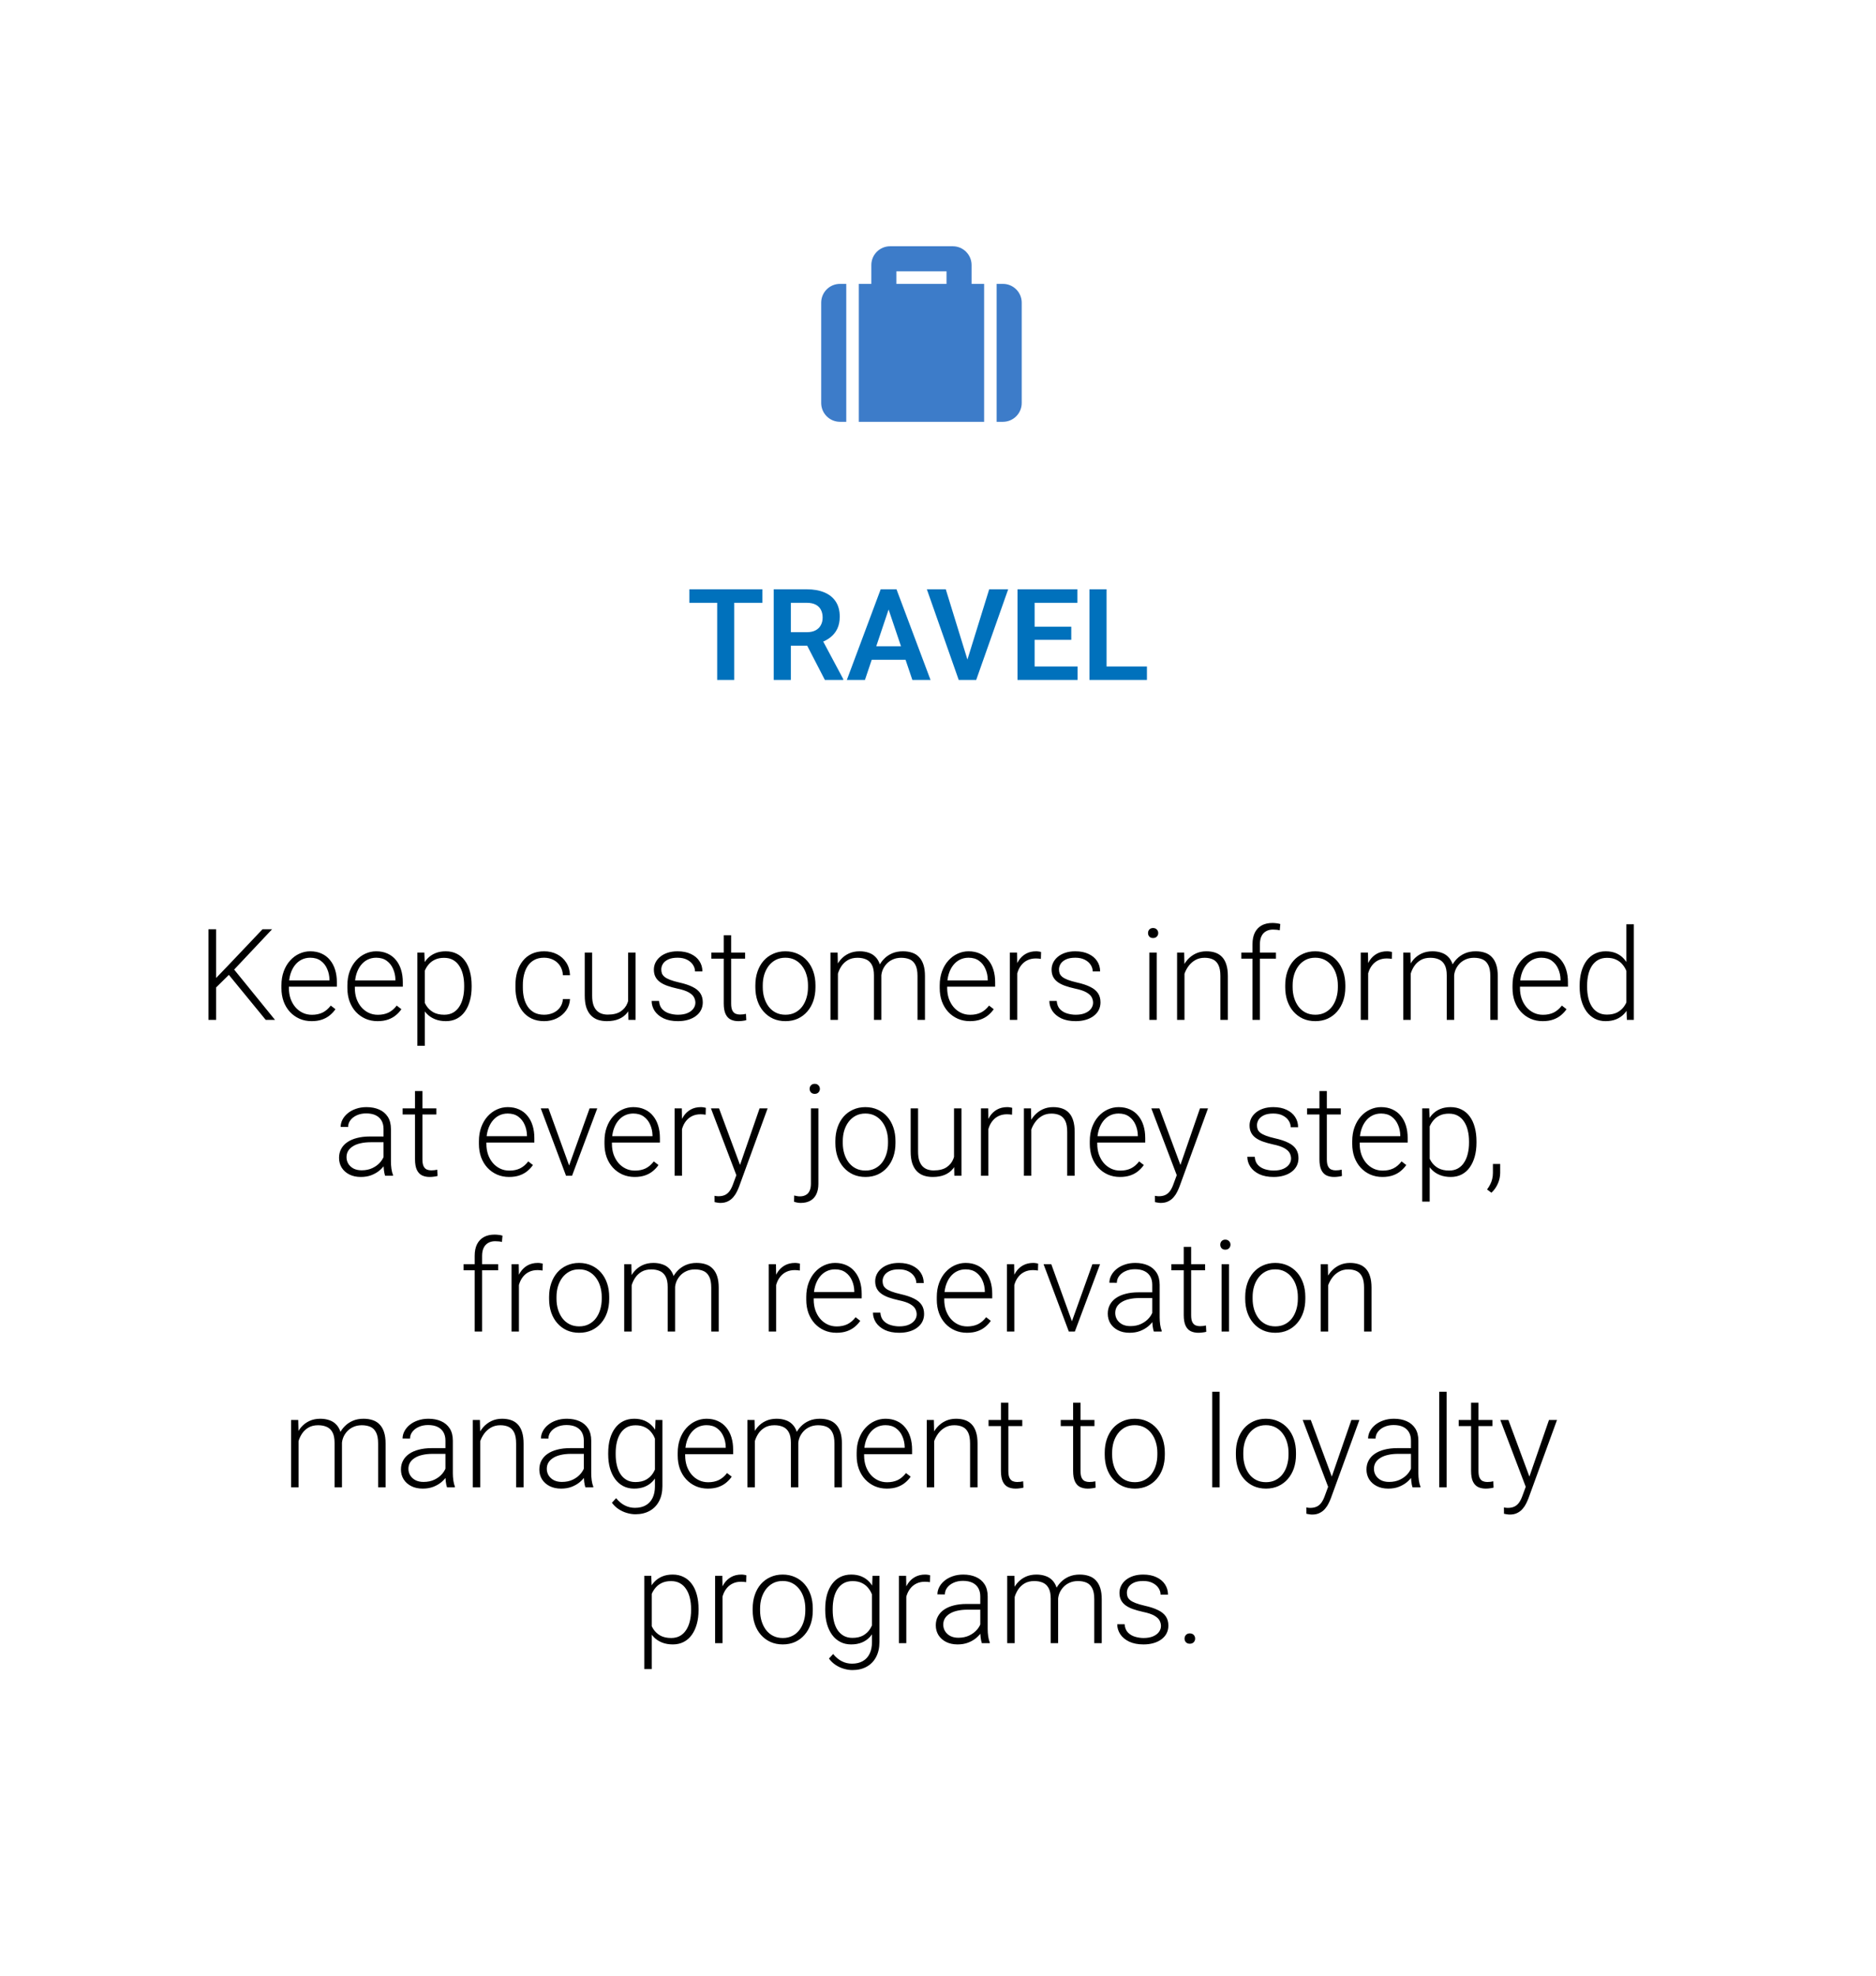 <svg width="265" height="279" viewBox="0 0 265 279" fill="none" xmlns="http://www.w3.org/2000/svg">
<g filter="url(#filter0_d_128_332)">
<rect x="11" y="10" width="237" height="251" rx="6" fill="white"/>
</g>
<path d="M103.715 83.203V96H101.307V83.203H103.715ZM107.688 83.203V85.11H97.378V83.203H107.688ZM109.296 83.203H113.945C114.918 83.203 115.753 83.35 116.45 83.643C117.147 83.936 117.684 84.369 118.059 84.943C118.434 85.518 118.621 86.224 118.621 87.061C118.621 87.724 118.504 88.298 118.27 88.784C118.035 89.27 117.704 89.678 117.276 90.006C116.854 90.334 116.356 90.592 115.782 90.779L115.026 91.166H110.922L110.904 89.259H113.972C114.47 89.259 114.883 89.171 115.211 88.995C115.539 88.819 115.785 88.576 115.949 88.266C116.119 87.955 116.204 87.601 116.204 87.202C116.204 86.774 116.122 86.405 115.958 86.095C115.794 85.778 115.545 85.535 115.211 85.365C114.877 85.195 114.455 85.11 113.945 85.11H111.713V96H109.296V83.203ZM116.521 96L113.559 90.269L116.116 90.261L119.113 95.877V96H116.521ZM125.828 85.145L122.181 96H119.623L124.404 83.203H126.039L125.828 85.145ZM128.878 96L125.213 85.145L124.993 83.203H126.637L131.444 96H128.878ZM128.711 91.245V93.152H121.847V91.245H128.711ZM136.542 93.495L139.732 83.203H142.413L137.896 96H136.111L136.542 93.495ZM133.598 83.203L136.771 93.495L137.228 96H135.426L130.926 83.203H133.598ZM152.213 94.102V96H145.41V94.102H152.213ZM146.148 83.203V96H143.731V83.203H146.148ZM151.325 88.485V90.34H145.41V88.485H151.325ZM152.187 83.203V85.11H145.41V83.203H152.187ZM162.013 94.102V96H155.579V94.102H162.013ZM156.309 83.203V96H153.892V83.203H156.309Z" fill="#0071BC"/>
<g clip-path="url(#clip0_128_332)">
<path d="M121.311 59.555H139.015V40.081H137.244V37.426C137.244 35.959 136.055 34.77 134.589 34.77H125.737C124.27 34.77 123.082 35.959 123.082 37.426V40.081H121.311V59.555ZM126.622 38.311H133.704V40.081H126.622V38.311ZM144.326 42.737V56.9C144.326 58.366 143.137 59.555 141.67 59.555H140.785V40.081H141.67C143.137 40.081 144.326 41.27 144.326 42.737ZM119.541 59.555H118.656C117.189 59.555 116 58.366 116 56.9V42.737C116 41.27 117.189 40.081 118.656 40.081H119.541V59.555Z" fill="#3D7CC9"/>
</g>
<path d="M30.525 131.203V144H29.444V131.203H30.525ZM38.435 131.203L32.916 137.065L30.139 139.799L30.033 138.595L32.266 136.274L37.082 131.203H38.435ZM37.539 144L32.151 137.426L32.802 136.556L38.849 144H37.539ZM44.017 144.176C43.395 144.176 42.824 144.062 42.303 143.833C41.787 143.604 41.336 143.282 40.949 142.866C40.568 142.45 40.273 141.958 40.062 141.39C39.856 140.815 39.754 140.188 39.754 139.509V139.131C39.754 138.398 39.862 137.736 40.079 137.145C40.296 136.553 40.595 136.046 40.976 135.624C41.356 135.202 41.79 134.88 42.276 134.657C42.769 134.429 43.284 134.314 43.823 134.314C44.427 134.314 44.963 134.423 45.432 134.64C45.9 134.851 46.293 135.152 46.609 135.545C46.932 135.932 47.175 136.392 47.339 136.925C47.503 137.452 47.585 138.035 47.585 138.674V139.315H40.387V138.419H46.539V138.296C46.527 137.763 46.419 137.265 46.214 136.802C46.015 136.333 45.716 135.952 45.317 135.659C44.919 135.366 44.421 135.22 43.823 135.22C43.378 135.22 42.968 135.313 42.593 135.501C42.224 135.688 41.904 135.958 41.635 136.31C41.371 136.655 41.166 137.068 41.02 137.549C40.879 138.023 40.809 138.551 40.809 139.131V139.509C40.809 140.036 40.885 140.528 41.037 140.985C41.195 141.437 41.418 141.835 41.705 142.181C41.998 142.526 42.344 142.796 42.742 142.989C43.141 143.183 43.58 143.279 44.06 143.279C44.623 143.279 45.121 143.177 45.555 142.972C45.988 142.761 46.378 142.43 46.724 141.979L47.383 142.488C47.178 142.793 46.92 143.074 46.609 143.332C46.305 143.59 45.938 143.795 45.511 143.947C45.083 144.1 44.585 144.176 44.017 144.176ZM53.333 144.176C52.712 144.176 52.141 144.062 51.619 143.833C51.103 143.604 50.652 143.282 50.266 142.866C49.885 142.45 49.589 141.958 49.378 141.39C49.173 140.815 49.07 140.188 49.07 139.509V139.131C49.07 138.398 49.179 137.736 49.395 137.145C49.612 136.553 49.911 136.046 50.292 135.624C50.673 135.202 51.106 134.88 51.593 134.657C52.085 134.429 52.601 134.314 53.14 134.314C53.743 134.314 54.279 134.423 54.748 134.64C55.217 134.851 55.609 135.152 55.926 135.545C56.248 135.932 56.491 136.392 56.655 136.925C56.819 137.452 56.901 138.035 56.901 138.674V139.315H49.703V138.419H55.855V138.296C55.844 137.763 55.735 137.265 55.53 136.802C55.331 136.333 55.032 135.952 54.634 135.659C54.235 135.366 53.737 135.22 53.14 135.22C52.694 135.22 52.284 135.313 51.909 135.501C51.54 135.688 51.221 135.958 50.951 136.31C50.688 136.655 50.482 137.068 50.336 137.549C50.195 138.023 50.125 138.551 50.125 139.131V139.509C50.125 140.036 50.201 140.528 50.353 140.985C50.512 141.437 50.734 141.835 51.022 142.181C51.315 142.526 51.66 142.796 52.059 142.989C52.457 143.183 52.897 143.279 53.377 143.279C53.94 143.279 54.438 143.177 54.871 142.972C55.305 142.761 55.694 142.43 56.04 141.979L56.699 142.488C56.494 142.793 56.236 143.074 55.926 143.332C55.621 143.59 55.255 143.795 54.827 143.947C54.399 144.1 53.901 144.176 53.333 144.176ZM60.013 136.318V147.656H58.958V134.49H59.942L60.013 136.318ZM66.622 139.157V139.342C66.622 140.051 66.54 140.701 66.376 141.293C66.212 141.885 65.975 142.397 65.664 142.831C65.359 143.259 64.981 143.59 64.53 143.824C64.079 144.059 63.566 144.176 62.992 144.176C62.424 144.176 61.917 144.088 61.472 143.912C61.026 143.736 60.643 143.487 60.32 143.165C60.004 142.837 59.749 142.456 59.556 142.022C59.368 141.583 59.236 141.103 59.16 140.581V138.146C59.248 137.572 59.392 137.051 59.591 136.582C59.79 136.113 60.045 135.709 60.355 135.369C60.672 135.029 61.047 134.769 61.48 134.587C61.914 134.405 62.409 134.314 62.966 134.314C63.546 134.314 64.061 134.429 64.513 134.657C64.97 134.88 65.353 135.205 65.664 135.633C65.981 136.055 66.218 136.564 66.376 137.162C66.54 137.754 66.622 138.419 66.622 139.157ZM65.567 139.342V139.157C65.567 138.601 65.509 138.085 65.392 137.61C65.28 137.136 65.107 136.723 64.873 136.371C64.644 136.014 64.352 135.735 63.994 135.536C63.643 135.337 63.224 135.237 62.737 135.237C62.233 135.237 61.803 135.322 61.445 135.492C61.094 135.656 60.801 135.876 60.566 136.151C60.332 136.421 60.148 136.717 60.013 137.039C59.878 137.361 59.778 137.678 59.714 137.988V140.792C59.825 141.237 60.004 141.65 60.25 142.031C60.496 142.406 60.824 142.708 61.234 142.937C61.65 143.159 62.157 143.271 62.755 143.271C63.235 143.271 63.651 143.171 64.003 142.972C64.355 142.772 64.644 142.494 64.873 142.137C65.107 141.779 65.28 141.363 65.392 140.889C65.509 140.414 65.567 139.898 65.567 139.342ZM76.861 143.271C77.307 143.271 77.723 143.188 78.109 143.024C78.502 142.854 78.824 142.605 79.076 142.277C79.334 141.943 79.481 141.536 79.516 141.056H80.518C80.488 141.659 80.304 142.198 79.964 142.673C79.63 143.142 79.19 143.511 78.645 143.78C78.106 144.044 77.512 144.176 76.861 144.176C76.199 144.176 75.613 144.056 75.103 143.815C74.6 143.575 74.178 143.241 73.838 142.813C73.498 142.38 73.24 141.876 73.064 141.302C72.894 140.722 72.81 140.098 72.81 139.43V139.061C72.81 138.393 72.894 137.771 73.064 137.197C73.24 136.617 73.498 136.113 73.838 135.686C74.178 135.252 74.6 134.915 75.103 134.675C75.607 134.435 76.19 134.314 76.853 134.314C77.532 134.314 78.142 134.452 78.681 134.728C79.226 135.003 79.659 135.393 79.981 135.896C80.31 136.4 80.488 136.998 80.518 137.689H79.516C79.486 137.18 79.352 136.74 79.111 136.371C78.871 136.002 78.555 135.718 78.162 135.519C77.769 135.319 77.333 135.22 76.853 135.22C76.314 135.22 75.853 135.325 75.473 135.536C75.092 135.741 74.781 136.025 74.541 136.389C74.307 136.746 74.134 137.156 74.022 137.619C73.911 138.076 73.856 138.557 73.856 139.061V139.43C73.856 139.939 73.908 140.426 74.014 140.889C74.125 141.346 74.298 141.753 74.532 142.11C74.772 142.468 75.083 142.752 75.464 142.963C75.851 143.168 76.316 143.271 76.861 143.271ZM88.727 141.803V134.49H89.781V144H88.77L88.727 141.803ZM88.92 140.045L89.465 140.027C89.465 140.625 89.394 141.176 89.254 141.68C89.113 142.184 88.894 142.623 88.595 142.998C88.296 143.373 87.909 143.663 87.435 143.868C86.96 144.073 86.389 144.176 85.721 144.176C85.258 144.176 84.833 144.111 84.446 143.982C84.065 143.848 83.737 143.637 83.462 143.35C83.186 143.062 82.973 142.69 82.82 142.233C82.674 141.776 82.601 141.223 82.601 140.572V134.49H83.647V140.59C83.647 141.1 83.702 141.524 83.814 141.864C83.931 142.204 84.089 142.477 84.288 142.682C84.493 142.887 84.728 143.033 84.991 143.121C85.255 143.209 85.539 143.253 85.844 143.253C86.617 143.253 87.227 143.104 87.672 142.805C88.123 142.506 88.442 142.113 88.63 141.627C88.823 141.135 88.92 140.607 88.92 140.045ZM98.228 141.574C98.228 141.316 98.163 141.062 98.034 140.81C97.905 140.558 97.656 140.326 97.287 140.115C96.924 139.904 96.388 139.726 95.679 139.579C95.151 139.462 94.68 139.33 94.264 139.184C93.853 139.037 93.508 138.861 93.227 138.656C92.945 138.451 92.731 138.205 92.585 137.918C92.439 137.631 92.365 137.291 92.365 136.898C92.365 136.547 92.441 136.216 92.594 135.905C92.752 135.589 92.975 135.313 93.262 135.079C93.555 134.839 93.906 134.651 94.316 134.517C94.732 134.382 95.198 134.314 95.714 134.314C96.446 134.314 97.073 134.44 97.595 134.692C98.122 134.938 98.523 135.275 98.799 135.703C99.08 136.131 99.221 136.614 99.221 137.153H98.175C98.175 136.825 98.078 136.515 97.885 136.222C97.697 135.929 97.419 135.688 97.05 135.501C96.686 135.313 96.241 135.22 95.714 135.22C95.169 135.22 94.727 135.302 94.387 135.466C94.047 135.63 93.798 135.838 93.64 136.09C93.487 136.342 93.411 136.603 93.411 136.872C93.411 137.083 93.443 137.276 93.508 137.452C93.578 137.622 93.701 137.78 93.877 137.927C94.059 138.073 94.316 138.211 94.65 138.34C94.984 138.469 95.418 138.595 95.951 138.718C96.719 138.888 97.346 139.096 97.832 139.342C98.324 139.582 98.688 139.881 98.922 140.238C99.156 140.59 99.273 141.018 99.273 141.521C99.273 141.914 99.191 142.274 99.027 142.603C98.863 142.925 98.626 143.203 98.315 143.438C98.011 143.672 97.642 143.854 97.208 143.982C96.78 144.111 96.3 144.176 95.767 144.176C94.964 144.176 94.284 144.044 93.728 143.78C93.177 143.511 92.758 143.159 92.471 142.726C92.189 142.286 92.049 141.82 92.049 141.328H93.095C93.13 141.82 93.285 142.21 93.561 142.497C93.836 142.778 94.173 142.978 94.571 143.095C94.976 143.212 95.374 143.271 95.767 143.271C96.306 143.271 96.757 143.191 97.12 143.033C97.483 142.875 97.759 142.667 97.946 142.409C98.134 142.151 98.228 141.873 98.228 141.574ZM105.25 134.49V135.352H100.486V134.49H105.25ZM102.235 132.047H103.281V141.688C103.281 142.128 103.34 142.459 103.457 142.682C103.574 142.904 103.727 143.054 103.914 143.13C104.102 143.206 104.304 143.244 104.521 143.244C104.679 143.244 104.831 143.235 104.978 143.218C105.124 143.194 105.256 143.171 105.373 143.147L105.417 144.035C105.288 144.076 105.121 144.108 104.916 144.132C104.711 144.161 104.506 144.176 104.301 144.176C103.896 144.176 103.539 144.103 103.229 143.956C102.918 143.804 102.675 143.546 102.499 143.183C102.323 142.813 102.235 142.312 102.235 141.68V132.047ZM106.7 139.395V139.104C106.7 138.413 106.8 137.774 106.999 137.188C107.198 136.603 107.482 136.096 107.852 135.668C108.227 135.24 108.675 134.909 109.196 134.675C109.718 134.435 110.298 134.314 110.937 134.314C111.581 134.314 112.164 134.435 112.686 134.675C113.207 134.909 113.655 135.24 114.03 135.668C114.405 136.096 114.692 136.603 114.892 137.188C115.091 137.774 115.19 138.413 115.19 139.104V139.395C115.19 140.086 115.091 140.725 114.892 141.311C114.692 141.891 114.405 142.395 114.03 142.822C113.661 143.25 113.216 143.584 112.694 143.824C112.173 144.059 111.593 144.176 110.954 144.176C110.31 144.176 109.727 144.059 109.205 143.824C108.684 143.584 108.235 143.25 107.86 142.822C107.485 142.395 107.198 141.891 106.999 141.311C106.8 140.725 106.7 140.086 106.7 139.395ZM107.746 139.104V139.395C107.746 139.916 107.816 140.411 107.957 140.88C108.098 141.343 108.303 141.756 108.572 142.119C108.842 142.477 109.176 142.758 109.574 142.963C109.973 143.168 110.433 143.271 110.954 143.271C111.47 143.271 111.924 143.168 112.316 142.963C112.715 142.758 113.049 142.477 113.318 142.119C113.588 141.756 113.79 141.343 113.925 140.88C114.065 140.411 114.136 139.916 114.136 139.395V139.104C114.136 138.589 114.065 138.1 113.925 137.637C113.79 137.174 113.585 136.761 113.31 136.397C113.04 136.034 112.706 135.747 112.308 135.536C111.909 135.325 111.452 135.22 110.937 135.22C110.421 135.22 109.964 135.325 109.565 135.536C109.173 135.747 108.839 136.034 108.563 136.397C108.294 136.761 108.089 137.174 107.948 137.637C107.813 138.1 107.746 138.589 107.746 139.104ZM118.363 136.459V144H117.309V134.49H118.319L118.363 136.459ZM118.17 138.656L117.66 138.393C117.695 137.83 117.801 137.303 117.977 136.811C118.158 136.318 118.41 135.885 118.732 135.51C119.055 135.135 119.441 134.842 119.893 134.631C120.344 134.42 120.856 134.314 121.431 134.314C121.894 134.314 122.312 134.379 122.688 134.508C123.068 134.631 123.391 134.827 123.654 135.097C123.924 135.36 124.132 135.706 124.278 136.134C124.425 136.562 124.498 137.074 124.498 137.672V144H123.452V137.707C123.452 137.074 123.353 136.579 123.153 136.222C122.96 135.864 122.688 135.609 122.336 135.457C121.99 135.305 121.589 135.229 121.132 135.229C120.593 135.229 120.136 135.34 119.761 135.562C119.392 135.779 119.09 136.063 118.855 136.415C118.627 136.761 118.457 137.133 118.346 137.531C118.234 137.924 118.176 138.299 118.17 138.656ZM124.489 137.83L123.786 137.848C123.815 137.385 123.921 136.942 124.103 136.521C124.29 136.099 124.545 135.724 124.867 135.396C125.189 135.062 125.573 134.798 126.019 134.604C126.47 134.411 126.977 134.314 127.539 134.314C128.031 134.314 128.471 134.382 128.857 134.517C129.244 134.646 129.569 134.854 129.833 135.141C130.103 135.422 130.308 135.782 130.448 136.222C130.589 136.661 130.659 137.188 130.659 137.804V144H129.604V137.795C129.604 137.121 129.505 136.6 129.306 136.23C129.112 135.855 128.843 135.595 128.497 135.448C128.151 135.302 127.747 135.229 127.284 135.229C126.827 135.234 126.426 135.319 126.08 135.483C125.734 135.642 125.444 135.853 125.21 136.116C124.981 136.374 124.806 136.652 124.683 136.951C124.565 137.25 124.501 137.543 124.489 137.83ZM137.005 144.176C136.384 144.176 135.812 144.062 135.291 143.833C134.775 143.604 134.324 143.282 133.938 142.866C133.557 142.45 133.261 141.958 133.05 141.39C132.845 140.815 132.742 140.188 132.742 139.509V139.131C132.742 138.398 132.851 137.736 133.067 137.145C133.284 136.553 133.583 136.046 133.964 135.624C134.345 135.202 134.778 134.88 135.265 134.657C135.757 134.429 136.272 134.314 136.812 134.314C137.415 134.314 137.951 134.423 138.42 134.64C138.889 134.851 139.281 135.152 139.598 135.545C139.92 135.932 140.163 136.392 140.327 136.925C140.491 137.452 140.573 138.035 140.573 138.674V139.315H133.375V138.419H139.527V138.296C139.516 137.763 139.407 137.265 139.202 136.802C139.003 136.333 138.704 135.952 138.306 135.659C137.907 135.366 137.409 135.22 136.812 135.22C136.366 135.22 135.956 135.313 135.581 135.501C135.212 135.688 134.893 135.958 134.623 136.31C134.359 136.655 134.154 137.068 134.008 137.549C133.867 138.023 133.797 138.551 133.797 139.131V139.509C133.797 140.036 133.873 140.528 134.025 140.985C134.184 141.437 134.406 141.835 134.693 142.181C134.986 142.526 135.332 142.796 135.73 142.989C136.129 143.183 136.568 143.279 137.049 143.279C137.611 143.279 138.109 143.177 138.543 142.972C138.977 142.761 139.366 142.43 139.712 141.979L140.371 142.488C140.166 142.793 139.908 143.074 139.598 143.332C139.293 143.59 138.927 143.795 138.499 143.947C138.071 144.1 137.573 144.176 137.005 144.176ZM143.693 136.063V144H142.647V134.49H143.667L143.693 136.063ZM147.06 134.42L147.033 135.387C146.916 135.369 146.802 135.354 146.69 135.343C146.579 135.331 146.459 135.325 146.33 135.325C145.873 135.325 145.472 135.41 145.126 135.58C144.786 135.744 144.499 135.976 144.265 136.274C144.03 136.567 143.852 136.913 143.729 137.312C143.605 137.704 143.535 138.126 143.518 138.577L143.131 138.727C143.131 138.105 143.195 137.528 143.324 136.995C143.453 136.462 143.649 135.996 143.913 135.598C144.183 135.193 144.52 134.88 144.924 134.657C145.334 134.429 145.814 134.314 146.365 134.314C146.5 134.314 146.632 134.326 146.761 134.35C146.896 134.367 146.995 134.391 147.06 134.42ZM154.407 141.574C154.407 141.316 154.343 141.062 154.214 140.81C154.085 140.558 153.836 140.326 153.467 140.115C153.104 139.904 152.567 139.726 151.858 139.579C151.331 139.462 150.859 139.33 150.443 139.184C150.033 139.037 149.688 138.861 149.406 138.656C149.125 138.451 148.911 138.205 148.765 137.918C148.618 137.631 148.545 137.291 148.545 136.898C148.545 136.547 148.621 136.216 148.773 135.905C148.932 135.589 149.154 135.313 149.441 135.079C149.734 134.839 150.086 134.651 150.496 134.517C150.912 134.382 151.378 134.314 151.894 134.314C152.626 134.314 153.253 134.44 153.774 134.692C154.302 134.938 154.703 135.275 154.979 135.703C155.26 136.131 155.4 136.614 155.4 137.153H154.354C154.354 136.825 154.258 136.515 154.064 136.222C153.877 135.929 153.599 135.688 153.229 135.501C152.866 135.313 152.421 135.22 151.894 135.22C151.349 135.22 150.906 135.302 150.566 135.466C150.227 135.63 149.978 135.838 149.819 136.09C149.667 136.342 149.591 136.603 149.591 136.872C149.591 137.083 149.623 137.276 149.688 137.452C149.758 137.622 149.881 137.78 150.057 137.927C150.238 138.073 150.496 138.211 150.83 138.34C151.164 138.469 151.598 138.595 152.131 138.718C152.898 138.888 153.525 139.096 154.012 139.342C154.504 139.582 154.867 139.881 155.102 140.238C155.336 140.59 155.453 141.018 155.453 141.521C155.453 141.914 155.371 142.274 155.207 142.603C155.043 142.925 154.806 143.203 154.495 143.438C154.19 143.672 153.821 143.854 153.388 143.982C152.96 144.111 152.479 144.176 151.946 144.176C151.144 144.176 150.464 144.044 149.907 143.78C149.356 143.511 148.938 143.159 148.65 142.726C148.369 142.286 148.229 141.82 148.229 141.328H149.274C149.31 141.82 149.465 142.21 149.74 142.497C150.016 142.778 150.353 142.978 150.751 143.095C151.155 143.212 151.554 143.271 151.946 143.271C152.485 143.271 152.937 143.191 153.3 143.033C153.663 142.875 153.938 142.667 154.126 142.409C154.313 142.151 154.407 141.873 154.407 141.574ZM163.398 134.49V144H162.353V134.49H163.398ZM162.168 131.739C162.168 131.54 162.229 131.373 162.353 131.238C162.481 131.098 162.657 131.027 162.88 131.027C163.103 131.027 163.278 131.098 163.407 131.238C163.542 131.373 163.609 131.54 163.609 131.739C163.609 131.933 163.542 132.1 163.407 132.24C163.278 132.375 163.103 132.442 162.88 132.442C162.657 132.442 162.481 132.375 162.353 132.24C162.229 132.1 162.168 131.933 162.168 131.739ZM167.318 136.521V144H166.272V134.49H167.274L167.318 136.521ZM167.081 138.656L166.615 138.393C166.65 137.83 166.765 137.303 166.958 136.811C167.151 136.318 167.412 135.885 167.74 135.51C168.074 135.135 168.464 134.842 168.909 134.631C169.36 134.42 169.858 134.314 170.403 134.314C170.878 134.314 171.303 134.379 171.678 134.508C172.053 134.637 172.372 134.842 172.636 135.123C172.899 135.404 173.099 135.765 173.233 136.204C173.374 136.644 173.444 137.18 173.444 137.812V144H172.39V137.804C172.39 137.147 172.299 136.635 172.117 136.266C171.936 135.891 171.678 135.624 171.344 135.466C171.01 135.308 170.614 135.229 170.157 135.229C169.653 135.229 169.211 135.34 168.83 135.562C168.455 135.779 168.139 136.063 167.881 136.415C167.629 136.761 167.436 137.133 167.301 137.531C167.166 137.924 167.093 138.299 167.081 138.656ZM177.971 144H176.925V133.312C176.925 132.662 177.036 132.114 177.259 131.669C177.487 131.224 177.81 130.887 178.226 130.658C178.647 130.43 179.148 130.315 179.729 130.315C179.91 130.315 180.098 130.327 180.291 130.351C180.484 130.368 180.672 130.406 180.854 130.465L180.774 131.353C180.628 131.312 180.479 131.285 180.326 131.273C180.18 131.256 180.007 131.247 179.808 131.247C179.427 131.247 179.099 131.329 178.823 131.493C178.548 131.651 178.337 131.883 178.19 132.188C178.044 132.492 177.971 132.867 177.971 133.312V144ZM180.238 134.49V135.352H175.352V134.49H180.238ZM181.548 139.395V139.104C181.548 138.413 181.647 137.774 181.847 137.188C182.046 136.603 182.33 136.096 182.699 135.668C183.074 135.24 183.522 134.909 184.044 134.675C184.565 134.435 185.146 134.314 185.784 134.314C186.429 134.314 187.012 134.435 187.533 134.675C188.055 134.909 188.503 135.24 188.878 135.668C189.253 136.096 189.54 136.603 189.739 137.188C189.938 137.774 190.038 138.413 190.038 139.104V139.395C190.038 140.086 189.938 140.725 189.739 141.311C189.54 141.891 189.253 142.395 188.878 142.822C188.509 143.25 188.063 143.584 187.542 143.824C187.021 144.059 186.44 144.176 185.802 144.176C185.157 144.176 184.574 144.059 184.053 143.824C183.531 143.584 183.083 143.25 182.708 142.822C182.333 142.395 182.046 141.891 181.847 141.311C181.647 140.725 181.548 140.086 181.548 139.395ZM182.594 139.104V139.395C182.594 139.916 182.664 140.411 182.805 140.88C182.945 141.343 183.15 141.756 183.42 142.119C183.689 142.477 184.023 142.758 184.422 142.963C184.82 143.168 185.28 143.271 185.802 143.271C186.317 143.271 186.771 143.168 187.164 142.963C187.562 142.758 187.896 142.477 188.166 142.119C188.436 141.756 188.638 141.343 188.772 140.88C188.913 140.411 188.983 139.916 188.983 139.395V139.104C188.983 138.589 188.913 138.1 188.772 137.637C188.638 137.174 188.433 136.761 188.157 136.397C187.888 136.034 187.554 135.747 187.155 135.536C186.757 135.325 186.3 135.22 185.784 135.22C185.269 135.22 184.812 135.325 184.413 135.536C184.021 135.747 183.687 136.034 183.411 136.397C183.142 136.761 182.937 137.174 182.796 137.637C182.661 138.1 182.594 138.589 182.594 139.104ZM193.264 136.063V144H192.218V134.49H193.237L193.264 136.063ZM196.63 134.42L196.604 135.387C196.486 135.369 196.372 135.354 196.261 135.343C196.149 135.331 196.029 135.325 195.9 135.325C195.443 135.325 195.042 135.41 194.696 135.58C194.356 135.744 194.069 135.976 193.835 136.274C193.601 136.567 193.422 136.913 193.299 137.312C193.176 137.704 193.105 138.126 193.088 138.577L192.701 138.727C192.701 138.105 192.766 137.528 192.895 136.995C193.023 136.462 193.22 135.996 193.483 135.598C193.753 135.193 194.09 134.88 194.494 134.657C194.904 134.429 195.385 134.314 195.936 134.314C196.07 134.314 196.202 134.326 196.331 134.35C196.466 134.367 196.565 134.391 196.63 134.42ZM199.275 136.459V144H198.221V134.49H199.231L199.275 136.459ZM199.082 138.656L198.572 138.393C198.607 137.83 198.713 137.303 198.889 136.811C199.07 136.318 199.322 135.885 199.645 135.51C199.967 135.135 200.354 134.842 200.805 134.631C201.256 134.42 201.769 134.314 202.343 134.314C202.806 134.314 203.225 134.379 203.6 134.508C203.98 134.631 204.303 134.827 204.566 135.097C204.836 135.36 205.044 135.706 205.19 136.134C205.337 136.562 205.41 137.074 205.41 137.672V144H204.364V137.707C204.364 137.074 204.265 136.579 204.065 136.222C203.872 135.864 203.6 135.609 203.248 135.457C202.902 135.305 202.501 135.229 202.044 135.229C201.505 135.229 201.048 135.34 200.673 135.562C200.304 135.779 200.002 136.063 199.768 136.415C199.539 136.761 199.369 137.133 199.258 137.531C199.146 137.924 199.088 138.299 199.082 138.656ZM205.401 137.83L204.698 137.848C204.728 137.385 204.833 136.942 205.015 136.521C205.202 136.099 205.457 135.724 205.779 135.396C206.102 135.062 206.485 134.798 206.931 134.604C207.382 134.411 207.889 134.314 208.451 134.314C208.943 134.314 209.383 134.382 209.77 134.517C210.156 134.646 210.481 134.854 210.745 135.141C211.015 135.422 211.22 135.782 211.36 136.222C211.501 136.661 211.571 137.188 211.571 137.804V144H210.517V137.795C210.517 137.121 210.417 136.6 210.218 136.23C210.024 135.855 209.755 135.595 209.409 135.448C209.063 135.302 208.659 135.229 208.196 135.229C207.739 135.234 207.338 135.319 206.992 135.483C206.646 135.642 206.356 135.853 206.122 136.116C205.894 136.374 205.718 136.652 205.595 136.951C205.478 137.25 205.413 137.543 205.401 137.83ZM217.917 144.176C217.296 144.176 216.725 144.062 216.203 143.833C215.688 143.604 215.236 143.282 214.85 142.866C214.469 142.45 214.173 141.958 213.962 141.39C213.757 140.815 213.654 140.188 213.654 139.509V139.131C213.654 138.398 213.763 137.736 213.979 137.145C214.196 136.553 214.495 136.046 214.876 135.624C215.257 135.202 215.69 134.88 216.177 134.657C216.669 134.429 217.185 134.314 217.724 134.314C218.327 134.314 218.863 134.423 219.332 134.64C219.801 134.851 220.193 135.152 220.51 135.545C220.832 135.932 221.075 136.392 221.239 136.925C221.403 137.452 221.485 138.035 221.485 138.674V139.315H214.287V138.419H220.439V138.296C220.428 137.763 220.319 137.265 220.114 136.802C219.915 136.333 219.616 135.952 219.218 135.659C218.819 135.366 218.321 135.22 217.724 135.22C217.278 135.22 216.868 135.313 216.493 135.501C216.124 135.688 215.805 135.958 215.535 136.31C215.271 136.655 215.066 137.068 214.92 137.549C214.779 138.023 214.709 138.551 214.709 139.131V139.509C214.709 140.036 214.785 140.528 214.938 140.985C215.096 141.437 215.318 141.835 215.605 142.181C215.898 142.526 216.244 142.796 216.643 142.989C217.041 143.183 217.48 143.279 217.961 143.279C218.523 143.279 219.021 143.177 219.455 142.972C219.889 142.761 220.278 142.43 220.624 141.979L221.283 142.488C221.078 142.793 220.82 143.074 220.51 143.332C220.205 143.59 219.839 143.795 219.411 143.947C218.983 144.1 218.485 144.176 217.917 144.176ZM229.738 142.154V130.5H230.793V144H229.809L229.738 142.154ZM223.138 139.342V139.157C223.138 138.419 223.223 137.754 223.393 137.162C223.562 136.564 223.806 136.055 224.122 135.633C224.444 135.205 224.831 134.88 225.282 134.657C225.733 134.429 226.243 134.314 226.812 134.314C227.368 134.314 227.86 134.405 228.288 134.587C228.716 134.769 229.082 135.029 229.387 135.369C229.697 135.709 229.946 136.113 230.134 136.582C230.327 137.051 230.468 137.572 230.556 138.146V140.493C230.485 141.032 230.356 141.527 230.169 141.979C229.981 142.424 229.732 142.813 229.422 143.147C229.111 143.476 228.736 143.73 228.297 143.912C227.863 144.088 227.362 144.176 226.794 144.176C226.231 144.176 225.725 144.059 225.273 143.824C224.822 143.59 224.438 143.259 224.122 142.831C223.806 142.397 223.562 141.885 223.393 141.293C223.223 140.701 223.138 140.051 223.138 139.342ZM224.192 139.157V139.342C224.192 139.898 224.248 140.414 224.359 140.889C224.471 141.363 224.641 141.776 224.869 142.128C225.098 142.479 225.388 142.755 225.739 142.954C226.091 143.153 226.507 143.253 226.987 143.253C227.591 143.253 228.098 143.139 228.508 142.91C228.918 142.676 229.246 142.368 229.492 141.987C229.738 141.601 229.917 141.179 230.028 140.722V137.988C229.958 137.678 229.855 137.361 229.721 137.039C229.586 136.717 229.401 136.421 229.167 136.151C228.938 135.876 228.646 135.656 228.288 135.492C227.937 135.322 227.509 135.237 227.005 135.237C226.519 135.237 226.1 135.337 225.748 135.536C225.396 135.735 225.104 136.014 224.869 136.371C224.641 136.723 224.471 137.136 224.359 137.61C224.248 138.085 224.192 138.601 224.192 139.157ZM54.177 164.295V159.391C54.177 158.939 54.083 158.55 53.895 158.222C53.708 157.894 53.433 157.642 53.069 157.466C52.706 157.29 52.258 157.202 51.725 157.202C51.232 157.202 50.793 157.29 50.406 157.466C50.025 157.636 49.724 157.867 49.501 158.16C49.284 158.447 49.176 158.767 49.176 159.118L48.121 159.109C48.121 158.752 48.209 158.406 48.385 158.072C48.56 157.738 48.81 157.439 49.132 157.176C49.454 156.912 49.838 156.704 50.283 156.552C50.734 156.394 51.23 156.314 51.769 156.314C52.448 156.314 53.046 156.429 53.562 156.657C54.083 156.886 54.49 157.229 54.783 157.686C55.076 158.143 55.223 158.717 55.223 159.408V164.005C55.223 164.333 55.246 164.673 55.293 165.024C55.346 165.376 55.419 165.666 55.513 165.895V166H54.397C54.326 165.789 54.27 165.525 54.23 165.209C54.194 164.887 54.177 164.582 54.177 164.295ZM54.423 160.463L54.44 161.271H52.375C51.836 161.271 51.352 161.321 50.925 161.421C50.503 161.515 50.145 161.655 49.852 161.843C49.56 162.024 49.334 162.244 49.176 162.502C49.023 162.76 48.947 163.053 48.947 163.381C48.947 163.721 49.032 164.031 49.202 164.312C49.378 164.594 49.624 164.819 49.94 164.989C50.263 165.153 50.644 165.235 51.083 165.235C51.669 165.235 52.185 165.127 52.63 164.91C53.081 164.693 53.453 164.409 53.746 164.058C54.039 163.706 54.235 163.322 54.335 162.906L54.792 163.513C54.716 163.806 54.575 164.107 54.37 164.418C54.171 164.723 53.91 165.01 53.588 165.279C53.266 165.543 52.885 165.76 52.445 165.93C52.012 166.094 51.52 166.176 50.969 166.176C50.348 166.176 49.806 166.059 49.343 165.824C48.886 165.59 48.528 165.271 48.27 164.866C48.019 164.456 47.893 163.993 47.893 163.478C47.893 163.009 47.992 162.59 48.191 162.221C48.391 161.846 48.678 161.529 49.053 161.271C49.434 161.008 49.891 160.809 50.424 160.674C50.963 160.533 51.566 160.463 52.234 160.463H54.423ZM61.639 156.49V157.352H56.875V156.49H61.639ZM58.624 154.047H59.67V163.688C59.67 164.128 59.728 164.459 59.846 164.682C59.963 164.904 60.115 165.054 60.303 165.13C60.49 165.206 60.692 165.244 60.909 165.244C61.067 165.244 61.22 165.235 61.366 165.218C61.513 165.194 61.645 165.171 61.762 165.147L61.806 166.035C61.677 166.076 61.51 166.108 61.305 166.132C61.1 166.161 60.895 166.176 60.69 166.176C60.285 166.176 59.928 166.103 59.617 165.956C59.307 165.804 59.063 165.546 58.888 165.183C58.712 164.813 58.624 164.312 58.624 163.68V154.047ZM71.913 166.176C71.292 166.176 70.721 166.062 70.199 165.833C69.684 165.604 69.232 165.282 68.846 164.866C68.465 164.45 68.169 163.958 67.958 163.39C67.753 162.815 67.65 162.188 67.65 161.509V161.131C67.65 160.398 67.759 159.736 67.976 159.145C68.192 158.553 68.491 158.046 68.872 157.624C69.253 157.202 69.686 156.88 70.173 156.657C70.665 156.429 71.181 156.314 71.72 156.314C72.323 156.314 72.859 156.423 73.328 156.64C73.797 156.851 74.189 157.152 74.506 157.545C74.828 157.932 75.071 158.392 75.235 158.925C75.399 159.452 75.481 160.035 75.481 160.674V161.315H68.283V160.419H74.436V160.296C74.424 159.763 74.315 159.265 74.11 158.802C73.911 158.333 73.612 157.952 73.214 157.659C72.815 157.366 72.317 157.22 71.72 157.22C71.274 157.22 70.864 157.313 70.489 157.501C70.12 157.688 69.801 157.958 69.531 158.31C69.268 158.655 69.062 159.068 68.916 159.549C68.775 160.023 68.705 160.551 68.705 161.131V161.509C68.705 162.036 68.781 162.528 68.934 162.985C69.092 163.437 69.314 163.835 69.602 164.181C69.894 164.526 70.24 164.796 70.639 164.989C71.037 165.183 71.477 165.279 71.957 165.279C72.519 165.279 73.018 165.177 73.451 164.972C73.885 164.761 74.274 164.43 74.62 163.979L75.279 164.488C75.074 164.793 74.816 165.074 74.506 165.332C74.201 165.59 73.835 165.795 73.407 165.947C72.98 166.1 72.481 166.176 71.913 166.176ZM80.236 164.989L83.286 156.49H84.367L80.808 166H80.043L80.236 164.989ZM77.477 156.49L80.561 165.016L80.728 166H79.955L76.387 156.49H77.477ZM89.649 166.176C89.028 166.176 88.457 166.062 87.936 165.833C87.42 165.604 86.969 165.282 86.582 164.866C86.201 164.45 85.905 163.958 85.694 163.39C85.489 162.815 85.387 162.188 85.387 161.509V161.131C85.387 160.398 85.495 159.736 85.712 159.145C85.929 158.553 86.228 158.046 86.608 157.624C86.989 157.202 87.423 156.88 87.909 156.657C88.401 156.429 88.917 156.314 89.456 156.314C90.06 156.314 90.596 156.423 91.064 156.64C91.533 156.851 91.926 157.152 92.242 157.545C92.564 157.932 92.808 158.392 92.972 158.925C93.136 159.452 93.218 160.035 93.218 160.674V161.315H86.019V160.419H92.172V160.296C92.16 159.763 92.052 159.265 91.847 158.802C91.647 158.333 91.349 157.952 90.95 157.659C90.552 157.366 90.054 157.22 89.456 157.22C89.011 157.22 88.601 157.313 88.226 157.501C87.856 157.688 87.537 157.958 87.268 158.31C87.004 158.655 86.799 159.068 86.652 159.549C86.512 160.023 86.441 160.551 86.441 161.131V161.509C86.441 162.036 86.518 162.528 86.67 162.985C86.828 163.437 87.051 163.835 87.338 164.181C87.631 164.526 87.977 164.796 88.375 164.989C88.773 165.183 89.213 165.279 89.693 165.279C90.256 165.279 90.754 165.177 91.188 164.972C91.621 164.761 92.011 164.43 92.356 163.979L93.016 164.488C92.811 164.793 92.553 165.074 92.242 165.332C91.938 165.59 91.571 165.795 91.144 165.947C90.716 166.1 90.218 166.176 89.649 166.176ZM96.338 158.063V166H95.292V156.49H96.311L96.338 158.063ZM99.704 156.42L99.678 157.387C99.561 157.369 99.446 157.354 99.335 157.343C99.224 157.331 99.103 157.325 98.975 157.325C98.518 157.325 98.116 157.41 97.77 157.58C97.431 157.744 97.144 157.976 96.909 158.274C96.675 158.567 96.496 158.913 96.373 159.312C96.25 159.704 96.18 160.126 96.162 160.577L95.775 160.727C95.775 160.105 95.84 159.528 95.969 158.995C96.098 158.462 96.294 157.996 96.558 157.598C96.827 157.193 97.164 156.88 97.568 156.657C97.978 156.429 98.459 156.314 99.01 156.314C99.144 156.314 99.276 156.326 99.405 156.35C99.54 156.367 99.64 156.391 99.704 156.42ZM104.336 165.051L107.298 156.49H108.432L104.406 167.529C104.324 167.746 104.219 167.986 104.09 168.25C103.967 168.514 103.803 168.766 103.598 169.006C103.398 169.252 103.146 169.451 102.842 169.604C102.543 169.762 102.177 169.841 101.743 169.841C101.632 169.841 101.488 169.826 101.312 169.797C101.143 169.773 101.02 169.75 100.943 169.727L100.935 168.839C100.999 168.856 101.093 168.871 101.216 168.883C101.339 168.895 101.424 168.9 101.471 168.9C101.852 168.9 102.171 168.836 102.429 168.707C102.692 168.578 102.912 168.385 103.088 168.127C103.264 167.875 103.419 167.559 103.554 167.178L104.336 165.051ZM101.567 156.49L104.6 164.655L104.881 165.754L104.116 166.185L100.425 156.49H101.567ZM114.549 156.49H115.604V167.134C115.604 167.714 115.507 168.206 115.313 168.61C115.12 169.015 114.839 169.319 114.47 169.524C114.101 169.735 113.646 169.841 113.107 169.841C112.961 169.841 112.803 169.826 112.633 169.797C112.463 169.768 112.308 169.727 112.167 169.674L112.185 168.795C112.29 168.824 112.416 168.851 112.562 168.874C112.703 168.903 112.841 168.918 112.976 168.918C113.315 168.918 113.603 168.851 113.837 168.716C114.071 168.587 114.247 168.391 114.364 168.127C114.487 167.863 114.549 167.532 114.549 167.134V156.49ZM114.364 153.739C114.364 153.54 114.429 153.373 114.558 153.238C114.687 153.098 114.862 153.027 115.085 153.027C115.308 153.027 115.483 153.098 115.612 153.238C115.747 153.373 115.814 153.54 115.814 153.739C115.814 153.933 115.747 154.1 115.612 154.24C115.483 154.375 115.308 154.442 115.085 154.442C114.862 154.442 114.687 154.375 114.558 154.24C114.429 154.1 114.364 153.933 114.364 153.739ZM118.003 161.395V161.104C118.003 160.413 118.103 159.774 118.302 159.188C118.501 158.603 118.785 158.096 119.154 157.668C119.529 157.24 119.978 156.909 120.499 156.675C121.021 156.435 121.601 156.314 122.239 156.314C122.884 156.314 123.467 156.435 123.988 156.675C124.51 156.909 124.958 157.24 125.333 157.668C125.708 158.096 125.995 158.603 126.194 159.188C126.394 159.774 126.493 160.413 126.493 161.104V161.395C126.493 162.086 126.394 162.725 126.194 163.311C125.995 163.891 125.708 164.395 125.333 164.822C124.964 165.25 124.519 165.584 123.997 165.824C123.476 166.059 122.896 166.176 122.257 166.176C121.612 166.176 121.029 166.059 120.508 165.824C119.986 165.584 119.538 165.25 119.163 164.822C118.788 164.395 118.501 163.891 118.302 163.311C118.103 162.725 118.003 162.086 118.003 161.395ZM119.049 161.104V161.395C119.049 161.916 119.119 162.411 119.26 162.88C119.4 163.343 119.605 163.756 119.875 164.119C120.145 164.477 120.479 164.758 120.877 164.963C121.275 165.168 121.735 165.271 122.257 165.271C122.772 165.271 123.227 165.168 123.619 164.963C124.018 164.758 124.352 164.477 124.621 164.119C124.891 163.756 125.093 163.343 125.228 162.88C125.368 162.411 125.438 161.916 125.438 161.395V161.104C125.438 160.589 125.368 160.1 125.228 159.637C125.093 159.174 124.888 158.761 124.612 158.397C124.343 158.034 124.009 157.747 123.61 157.536C123.212 157.325 122.755 157.22 122.239 157.22C121.724 157.22 121.267 157.325 120.868 157.536C120.476 157.747 120.142 158.034 119.866 158.397C119.597 158.761 119.392 159.174 119.251 159.637C119.116 160.1 119.049 160.589 119.049 161.104ZM134.764 163.803V156.49H135.818V166H134.808L134.764 163.803ZM134.957 162.045L135.502 162.027C135.502 162.625 135.432 163.176 135.291 163.68C135.15 164.184 134.931 164.623 134.632 164.998C134.333 165.373 133.946 165.663 133.472 165.868C132.997 166.073 132.426 166.176 131.758 166.176C131.295 166.176 130.87 166.111 130.483 165.982C130.103 165.848 129.774 165.637 129.499 165.35C129.224 165.062 129.01 164.69 128.857 164.233C128.711 163.776 128.638 163.223 128.638 162.572V156.49H129.684V162.59C129.684 163.1 129.739 163.524 129.851 163.864C129.968 164.204 130.126 164.477 130.325 164.682C130.53 164.887 130.765 165.033 131.028 165.121C131.292 165.209 131.576 165.253 131.881 165.253C132.654 165.253 133.264 165.104 133.709 164.805C134.16 164.506 134.479 164.113 134.667 163.627C134.86 163.135 134.957 162.607 134.957 162.045ZM139.615 158.063V166H138.569V156.49H139.589L139.615 158.063ZM142.981 156.42L142.955 157.387C142.838 157.369 142.724 157.354 142.612 157.343C142.501 157.331 142.381 157.325 142.252 157.325C141.795 157.325 141.394 157.41 141.048 157.58C140.708 157.744 140.421 157.976 140.187 158.274C139.952 158.567 139.773 158.913 139.65 159.312C139.527 159.704 139.457 160.126 139.439 160.577L139.053 160.727C139.053 160.105 139.117 159.528 139.246 158.995C139.375 158.462 139.571 157.996 139.835 157.598C140.104 157.193 140.441 156.88 140.846 156.657C141.256 156.429 141.736 156.314 142.287 156.314C142.422 156.314 142.554 156.326 142.683 156.35C142.817 156.367 142.917 156.391 142.981 156.42ZM145.68 158.521V166H144.634V156.49H145.636L145.68 158.521ZM145.442 160.656L144.977 160.393C145.012 159.83 145.126 159.303 145.319 158.811C145.513 158.318 145.773 157.885 146.102 157.51C146.436 157.135 146.825 156.842 147.271 156.631C147.722 156.42 148.22 156.314 148.765 156.314C149.239 156.314 149.664 156.379 150.039 156.508C150.414 156.637 150.733 156.842 150.997 157.123C151.261 157.404 151.46 157.765 151.595 158.204C151.735 158.644 151.806 159.18 151.806 159.812V166H150.751V159.804C150.751 159.147 150.66 158.635 150.479 158.266C150.297 157.891 150.039 157.624 149.705 157.466C149.371 157.308 148.976 157.229 148.519 157.229C148.015 157.229 147.572 157.34 147.191 157.562C146.816 157.779 146.5 158.063 146.242 158.415C145.99 158.761 145.797 159.133 145.662 159.531C145.527 159.924 145.454 160.299 145.442 160.656ZM158.204 166.176C157.583 166.176 157.012 166.062 156.49 165.833C155.975 165.604 155.523 165.282 155.137 164.866C154.756 164.45 154.46 163.958 154.249 163.39C154.044 162.815 153.941 162.188 153.941 161.509V161.131C153.941 160.398 154.05 159.736 154.267 159.145C154.483 158.553 154.782 158.046 155.163 157.624C155.544 157.202 155.978 156.88 156.464 156.657C156.956 156.429 157.472 156.314 158.011 156.314C158.614 156.314 159.15 156.423 159.619 156.64C160.088 156.851 160.48 157.152 160.797 157.545C161.119 157.932 161.362 158.392 161.526 158.925C161.69 159.452 161.772 160.035 161.772 160.674V161.315H154.574V160.419H160.727V160.296C160.715 159.763 160.606 159.265 160.401 158.802C160.202 158.333 159.903 157.952 159.505 157.659C159.106 157.366 158.608 157.22 158.011 157.22C157.565 157.22 157.155 157.313 156.78 157.501C156.411 157.688 156.092 157.958 155.822 158.31C155.559 158.655 155.354 159.068 155.207 159.549C155.066 160.023 154.996 160.551 154.996 161.131V161.509C154.996 162.036 155.072 162.528 155.225 162.985C155.383 163.437 155.605 163.835 155.893 164.181C156.186 164.526 156.531 164.796 156.93 164.989C157.328 165.183 157.768 165.279 158.248 165.279C158.811 165.279 159.309 165.177 159.742 164.972C160.176 164.761 160.565 164.43 160.911 163.979L161.57 164.488C161.365 164.793 161.107 165.074 160.797 165.332C160.492 165.59 160.126 165.795 159.698 165.947C159.271 166.1 158.772 166.176 158.204 166.176ZM166.545 165.051L169.507 156.49H170.641L166.615 167.529C166.533 167.746 166.428 167.986 166.299 168.25C166.176 168.514 166.012 168.766 165.807 169.006C165.607 169.252 165.355 169.451 165.051 169.604C164.752 169.762 164.386 169.841 163.952 169.841C163.841 169.841 163.697 169.826 163.521 169.797C163.352 169.773 163.229 169.75 163.152 169.727L163.144 168.839C163.208 168.856 163.302 168.871 163.425 168.883C163.548 168.895 163.633 168.9 163.68 168.9C164.061 168.9 164.38 168.836 164.638 168.707C164.901 168.578 165.121 168.385 165.297 168.127C165.473 167.875 165.628 167.559 165.763 167.178L166.545 165.051ZM163.776 156.49L166.809 164.655L167.09 165.754L166.325 166.185L162.634 156.49H163.776ZM182.374 163.574C182.374 163.316 182.31 163.062 182.181 162.81C182.052 162.558 181.803 162.326 181.434 162.115C181.07 161.904 180.534 161.726 179.825 161.579C179.298 161.462 178.826 161.33 178.41 161.184C178 161.037 177.654 160.861 177.373 160.656C177.092 160.451 176.878 160.205 176.731 159.918C176.585 159.631 176.512 159.291 176.512 158.898C176.512 158.547 176.588 158.216 176.74 157.905C176.898 157.589 177.121 157.313 177.408 157.079C177.701 156.839 178.053 156.651 178.463 156.517C178.879 156.382 179.345 156.314 179.86 156.314C180.593 156.314 181.22 156.44 181.741 156.692C182.269 156.938 182.67 157.275 182.945 157.703C183.227 158.131 183.367 158.614 183.367 159.153H182.321C182.321 158.825 182.225 158.515 182.031 158.222C181.844 157.929 181.565 157.688 181.196 157.501C180.833 157.313 180.388 157.22 179.86 157.22C179.315 157.22 178.873 157.302 178.533 157.466C178.193 157.63 177.944 157.838 177.786 158.09C177.634 158.342 177.558 158.603 177.558 158.872C177.558 159.083 177.59 159.276 177.654 159.452C177.725 159.622 177.848 159.78 178.023 159.927C178.205 160.073 178.463 160.211 178.797 160.34C179.131 160.469 179.564 160.595 180.098 160.718C180.865 160.888 181.492 161.096 181.979 161.342C182.471 161.582 182.834 161.881 183.068 162.238C183.303 162.59 183.42 163.018 183.42 163.521C183.42 163.914 183.338 164.274 183.174 164.603C183.01 164.925 182.772 165.203 182.462 165.438C182.157 165.672 181.788 165.854 181.354 165.982C180.927 166.111 180.446 166.176 179.913 166.176C179.11 166.176 178.431 166.044 177.874 165.78C177.323 165.511 176.904 165.159 176.617 164.726C176.336 164.286 176.195 163.82 176.195 163.328H177.241C177.276 163.82 177.432 164.21 177.707 164.497C177.982 164.778 178.319 164.978 178.718 165.095C179.122 165.212 179.521 165.271 179.913 165.271C180.452 165.271 180.903 165.191 181.267 165.033C181.63 164.875 181.905 164.667 182.093 164.409C182.28 164.151 182.374 163.873 182.374 163.574ZM189.396 156.49V157.352H184.633V156.49H189.396ZM186.382 154.047H187.428V163.688C187.428 164.128 187.486 164.459 187.604 164.682C187.721 164.904 187.873 165.054 188.061 165.13C188.248 165.206 188.45 165.244 188.667 165.244C188.825 165.244 188.978 165.235 189.124 165.218C189.271 165.194 189.402 165.171 189.52 165.147L189.563 166.035C189.435 166.076 189.268 166.108 189.062 166.132C188.857 166.161 188.652 166.176 188.447 166.176C188.043 166.176 187.686 166.103 187.375 165.956C187.064 165.804 186.821 165.546 186.646 165.183C186.47 164.813 186.382 164.312 186.382 163.68V154.047ZM195.276 166.176C194.655 166.176 194.084 166.062 193.562 165.833C193.047 165.604 192.596 165.282 192.209 164.866C191.828 164.45 191.532 163.958 191.321 163.39C191.116 162.815 191.014 162.188 191.014 161.509V161.131C191.014 160.398 191.122 159.736 191.339 159.145C191.556 158.553 191.854 158.046 192.235 157.624C192.616 157.202 193.05 156.88 193.536 156.657C194.028 156.429 194.544 156.314 195.083 156.314C195.687 156.314 196.223 156.423 196.691 156.64C197.16 156.851 197.553 157.152 197.869 157.545C198.191 157.932 198.435 158.392 198.599 158.925C198.763 159.452 198.845 160.035 198.845 160.674V161.315H191.646V160.419H197.799V160.296C197.787 159.763 197.679 159.265 197.474 158.802C197.274 158.333 196.976 157.952 196.577 157.659C196.179 157.366 195.681 157.22 195.083 157.22C194.638 157.22 194.228 157.313 193.853 157.501C193.483 157.688 193.164 157.958 192.895 158.31C192.631 158.655 192.426 159.068 192.279 159.549C192.139 160.023 192.068 160.551 192.068 161.131V161.509C192.068 162.036 192.145 162.528 192.297 162.985C192.455 163.437 192.678 163.835 192.965 164.181C193.258 164.526 193.604 164.796 194.002 164.989C194.4 165.183 194.84 165.279 195.32 165.279C195.883 165.279 196.381 165.177 196.814 164.972C197.248 164.761 197.638 164.43 197.983 163.979L198.643 164.488C198.438 164.793 198.18 165.074 197.869 165.332C197.564 165.59 197.198 165.795 196.771 165.947C196.343 166.1 195.845 166.176 195.276 166.176ZM201.956 158.318V169.656H200.901V156.49H201.886L201.956 158.318ZM208.565 161.157V161.342C208.565 162.051 208.483 162.701 208.319 163.293C208.155 163.885 207.918 164.397 207.607 164.831C207.303 165.259 206.925 165.59 206.474 165.824C206.022 166.059 205.51 166.176 204.936 166.176C204.367 166.176 203.86 166.088 203.415 165.912C202.97 165.736 202.586 165.487 202.264 165.165C201.947 164.837 201.692 164.456 201.499 164.022C201.312 163.583 201.18 163.103 201.104 162.581V160.146C201.191 159.572 201.335 159.051 201.534 158.582C201.733 158.113 201.988 157.709 202.299 157.369C202.615 157.029 202.99 156.769 203.424 156.587C203.857 156.405 204.353 156.314 204.909 156.314C205.489 156.314 206.005 156.429 206.456 156.657C206.913 156.88 207.297 157.205 207.607 157.633C207.924 158.055 208.161 158.564 208.319 159.162C208.483 159.754 208.565 160.419 208.565 161.157ZM207.511 161.342V161.157C207.511 160.601 207.452 160.085 207.335 159.61C207.224 159.136 207.051 158.723 206.816 158.371C206.588 158.014 206.295 157.735 205.938 157.536C205.586 157.337 205.167 157.237 204.681 157.237C204.177 157.237 203.746 157.322 203.389 157.492C203.037 157.656 202.744 157.876 202.51 158.151C202.275 158.421 202.091 158.717 201.956 159.039C201.821 159.361 201.722 159.678 201.657 159.988V162.792C201.769 163.237 201.947 163.65 202.193 164.031C202.439 164.406 202.768 164.708 203.178 164.937C203.594 165.159 204.101 165.271 204.698 165.271C205.179 165.271 205.595 165.171 205.946 164.972C206.298 164.772 206.588 164.494 206.816 164.137C207.051 163.779 207.224 163.363 207.335 162.889C207.452 162.414 207.511 161.898 207.511 161.342ZM211.914 164.339V165.569C211.914 166.108 211.803 166.627 211.58 167.125C211.357 167.629 211.056 168.054 210.675 168.399L210.06 167.942C210.241 167.696 210.394 167.45 210.517 167.204C210.64 166.964 210.73 166.712 210.789 166.448C210.854 166.185 210.886 165.9 210.886 165.596V164.339H211.914ZM68.099 188H67.053V177.312C67.053 176.662 67.164 176.114 67.387 175.669C67.615 175.224 67.938 174.887 68.353 174.658C68.775 174.43 69.276 174.315 69.856 174.315C70.038 174.315 70.226 174.327 70.419 174.351C70.612 174.368 70.8 174.406 70.981 174.465L70.902 175.353C70.756 175.312 70.606 175.285 70.454 175.273C70.308 175.256 70.135 175.247 69.936 175.247C69.555 175.247 69.227 175.329 68.951 175.493C68.676 175.651 68.465 175.883 68.318 176.188C68.172 176.492 68.099 176.867 68.099 177.312V188ZM70.366 178.49V179.352H65.48V178.49H70.366ZM73.302 180.063V188H72.256V178.49H73.275L73.302 180.063ZM76.668 178.42L76.642 179.387C76.524 179.369 76.41 179.354 76.299 179.343C76.188 179.331 76.067 179.325 75.939 179.325C75.481 179.325 75.08 179.41 74.734 179.58C74.394 179.744 74.107 179.976 73.873 180.274C73.639 180.567 73.46 180.913 73.337 181.312C73.214 181.704 73.144 182.126 73.126 182.577L72.739 182.727C72.739 182.105 72.804 181.528 72.933 180.995C73.061 180.462 73.258 179.996 73.522 179.598C73.791 179.193 74.128 178.88 74.532 178.657C74.942 178.429 75.423 178.314 75.974 178.314C76.108 178.314 76.24 178.326 76.369 178.35C76.504 178.367 76.603 178.391 76.668 178.42ZM77.564 183.395V183.104C77.564 182.413 77.664 181.774 77.863 181.188C78.062 180.603 78.347 180.096 78.716 179.668C79.091 179.24 79.539 178.909 80.061 178.675C80.582 178.435 81.162 178.314 81.801 178.314C82.445 178.314 83.028 178.435 83.55 178.675C84.071 178.909 84.519 179.24 84.894 179.668C85.269 180.096 85.557 180.603 85.756 181.188C85.955 181.774 86.055 182.413 86.055 183.104V183.395C86.055 184.086 85.955 184.725 85.756 185.311C85.557 185.891 85.269 186.395 84.894 186.822C84.525 187.25 84.08 187.584 83.559 187.824C83.037 188.059 82.457 188.176 81.818 188.176C81.174 188.176 80.591 188.059 80.069 187.824C79.548 187.584 79.1 187.25 78.725 186.822C78.35 186.395 78.062 185.891 77.863 185.311C77.664 184.725 77.564 184.086 77.564 183.395ZM78.61 183.104V183.395C78.61 183.916 78.681 184.411 78.821 184.88C78.962 185.343 79.167 185.756 79.436 186.119C79.706 186.477 80.04 186.758 80.439 186.963C80.837 187.168 81.297 187.271 81.818 187.271C82.334 187.271 82.788 187.168 83.181 186.963C83.579 186.758 83.913 186.477 84.183 186.119C84.452 185.756 84.654 185.343 84.789 184.88C84.93 184.411 85 183.916 85 183.395V183.104C85 182.589 84.93 182.1 84.789 181.637C84.654 181.174 84.449 180.761 84.174 180.397C83.904 180.034 83.57 179.747 83.172 179.536C82.773 179.325 82.316 179.22 81.801 179.22C81.285 179.22 80.828 179.325 80.43 179.536C80.037 179.747 79.703 180.034 79.428 180.397C79.158 180.761 78.953 181.174 78.812 181.637C78.678 182.1 78.61 182.589 78.61 183.104ZM89.228 180.459V188H88.173V178.49H89.184L89.228 180.459ZM89.034 182.656L88.524 182.393C88.56 181.83 88.665 181.303 88.841 180.811C89.022 180.318 89.274 179.885 89.597 179.51C89.919 179.135 90.306 178.842 90.757 178.631C91.208 178.42 91.721 178.314 92.295 178.314C92.758 178.314 93.177 178.379 93.552 178.508C93.933 178.631 94.255 178.827 94.519 179.097C94.788 179.36 94.996 179.706 95.143 180.134C95.289 180.562 95.362 181.074 95.362 181.672V188H94.316V181.707C94.316 181.074 94.217 180.579 94.018 180.222C93.824 179.864 93.552 179.609 93.2 179.457C92.855 179.305 92.453 179.229 91.996 179.229C91.457 179.229 91 179.34 90.625 179.562C90.256 179.779 89.954 180.063 89.72 180.415C89.491 180.761 89.321 181.133 89.21 181.531C89.099 181.924 89.04 182.299 89.034 182.656ZM95.353 181.83L94.65 181.848C94.68 181.385 94.785 180.942 94.967 180.521C95.154 180.099 95.409 179.724 95.731 179.396C96.054 179.062 96.438 178.798 96.883 178.604C97.334 178.411 97.841 178.314 98.403 178.314C98.895 178.314 99.335 178.382 99.722 178.517C100.108 178.646 100.434 178.854 100.697 179.141C100.967 179.422 101.172 179.782 101.312 180.222C101.453 180.661 101.523 181.188 101.523 181.804V188H100.469V181.795C100.469 181.121 100.369 180.6 100.17 180.23C99.977 179.855 99.707 179.595 99.361 179.448C99.016 179.302 98.611 179.229 98.148 179.229C97.691 179.234 97.29 179.319 96.944 179.483C96.599 179.642 96.309 179.853 96.074 180.116C95.846 180.374 95.67 180.652 95.547 180.951C95.43 181.25 95.365 181.543 95.353 181.83ZM109.636 180.063V188H108.59V178.49H109.609L109.636 180.063ZM113.002 178.42L112.976 179.387C112.858 179.369 112.744 179.354 112.633 179.343C112.521 179.331 112.401 179.325 112.272 179.325C111.815 179.325 111.414 179.41 111.068 179.58C110.729 179.744 110.441 179.976 110.207 180.274C109.973 180.567 109.794 180.913 109.671 181.312C109.548 181.704 109.478 182.126 109.46 182.577L109.073 182.727C109.073 182.105 109.138 181.528 109.267 180.995C109.396 180.462 109.592 179.996 109.855 179.598C110.125 179.193 110.462 178.88 110.866 178.657C111.276 178.429 111.757 178.314 112.308 178.314C112.442 178.314 112.574 178.326 112.703 178.35C112.838 178.367 112.938 178.391 113.002 178.42ZM118.152 188.176C117.531 188.176 116.96 188.062 116.438 187.833C115.923 187.604 115.472 187.282 115.085 186.866C114.704 186.45 114.408 185.958 114.197 185.39C113.992 184.815 113.89 184.188 113.89 183.509V183.131C113.89 182.398 113.998 181.736 114.215 181.145C114.432 180.553 114.73 180.046 115.111 179.624C115.492 179.202 115.926 178.88 116.412 178.657C116.904 178.429 117.42 178.314 117.959 178.314C118.562 178.314 119.099 178.423 119.567 178.64C120.036 178.851 120.429 179.152 120.745 179.545C121.067 179.932 121.311 180.392 121.475 180.925C121.639 181.452 121.721 182.035 121.721 182.674V183.315H114.522V182.419H120.675V182.296C120.663 181.763 120.555 181.265 120.35 180.802C120.15 180.333 119.852 179.952 119.453 179.659C119.055 179.366 118.557 179.22 117.959 179.22C117.514 179.22 117.104 179.313 116.729 179.501C116.359 179.688 116.04 179.958 115.771 180.31C115.507 180.655 115.302 181.068 115.155 181.549C115.015 182.023 114.944 182.551 114.944 183.131V183.509C114.944 184.036 115.021 184.528 115.173 184.985C115.331 185.437 115.554 185.835 115.841 186.181C116.134 186.526 116.479 186.796 116.878 186.989C117.276 187.183 117.716 187.279 118.196 187.279C118.759 187.279 119.257 187.177 119.69 186.972C120.124 186.761 120.514 186.43 120.859 185.979L121.519 186.488C121.313 186.793 121.056 187.074 120.745 187.332C120.44 187.59 120.074 187.795 119.646 187.947C119.219 188.1 118.721 188.176 118.152 188.176ZM129.49 185.574C129.49 185.316 129.426 185.062 129.297 184.81C129.168 184.558 128.919 184.326 128.55 184.115C128.187 183.904 127.65 183.726 126.941 183.579C126.414 183.462 125.942 183.33 125.526 183.184C125.116 183.037 124.771 182.861 124.489 182.656C124.208 182.451 123.994 182.205 123.848 181.918C123.701 181.631 123.628 181.291 123.628 180.898C123.628 180.547 123.704 180.216 123.856 179.905C124.015 179.589 124.237 179.313 124.524 179.079C124.817 178.839 125.169 178.651 125.579 178.517C125.995 178.382 126.461 178.314 126.977 178.314C127.709 178.314 128.336 178.44 128.857 178.692C129.385 178.938 129.786 179.275 130.062 179.703C130.343 180.131 130.483 180.614 130.483 181.153H129.438C129.438 180.825 129.341 180.515 129.147 180.222C128.96 179.929 128.682 179.688 128.312 179.501C127.949 179.313 127.504 179.22 126.977 179.22C126.432 179.22 125.989 179.302 125.649 179.466C125.31 179.63 125.061 179.838 124.902 180.09C124.75 180.342 124.674 180.603 124.674 180.872C124.674 181.083 124.706 181.276 124.771 181.452C124.841 181.622 124.964 181.78 125.14 181.927C125.321 182.073 125.579 182.211 125.913 182.34C126.247 182.469 126.681 182.595 127.214 182.718C127.981 182.888 128.608 183.096 129.095 183.342C129.587 183.582 129.95 183.881 130.185 184.238C130.419 184.59 130.536 185.018 130.536 185.521C130.536 185.914 130.454 186.274 130.29 186.603C130.126 186.925 129.889 187.203 129.578 187.438C129.273 187.672 128.904 187.854 128.471 187.982C128.043 188.111 127.562 188.176 127.029 188.176C126.227 188.176 125.547 188.044 124.99 187.78C124.439 187.511 124.021 187.159 123.733 186.726C123.452 186.286 123.312 185.82 123.312 185.328H124.357C124.393 185.82 124.548 186.21 124.823 186.497C125.099 186.778 125.436 186.978 125.834 187.095C126.238 187.212 126.637 187.271 127.029 187.271C127.568 187.271 128.02 187.191 128.383 187.033C128.746 186.875 129.021 186.667 129.209 186.409C129.396 186.151 129.49 185.873 129.49 185.574ZM136.592 188.176C135.971 188.176 135.399 188.062 134.878 187.833C134.362 187.604 133.911 187.282 133.524 186.866C133.144 186.45 132.848 185.958 132.637 185.39C132.432 184.815 132.329 184.188 132.329 183.509V183.131C132.329 182.398 132.438 181.736 132.654 181.145C132.871 180.553 133.17 180.046 133.551 179.624C133.932 179.202 134.365 178.88 134.852 178.657C135.344 178.429 135.859 178.314 136.398 178.314C137.002 178.314 137.538 178.423 138.007 178.64C138.476 178.851 138.868 179.152 139.185 179.545C139.507 179.932 139.75 180.392 139.914 180.925C140.078 181.452 140.16 182.035 140.16 182.674V183.315H132.962V182.419H139.114V182.296C139.103 181.763 138.994 181.265 138.789 180.802C138.59 180.333 138.291 179.952 137.893 179.659C137.494 179.366 136.996 179.22 136.398 179.22C135.953 179.22 135.543 179.313 135.168 179.501C134.799 179.688 134.479 179.958 134.21 180.31C133.946 180.655 133.741 181.068 133.595 181.549C133.454 182.023 133.384 182.551 133.384 183.131V183.509C133.384 184.036 133.46 184.528 133.612 184.985C133.771 185.437 133.993 185.835 134.28 186.181C134.573 186.526 134.919 186.796 135.317 186.989C135.716 187.183 136.155 187.279 136.636 187.279C137.198 187.279 137.696 187.177 138.13 186.972C138.563 186.761 138.953 186.43 139.299 185.979L139.958 186.488C139.753 186.793 139.495 187.074 139.185 187.332C138.88 187.59 138.514 187.795 138.086 187.947C137.658 188.1 137.16 188.176 136.592 188.176ZM143.28 180.063V188H142.234V178.49H143.254L143.28 180.063ZM146.646 178.42L146.62 179.387C146.503 179.369 146.389 179.354 146.277 179.343C146.166 179.331 146.046 179.325 145.917 179.325C145.46 179.325 145.059 179.41 144.713 179.58C144.373 179.744 144.086 179.976 143.852 180.274C143.617 180.567 143.438 180.913 143.315 181.312C143.192 181.704 143.122 182.126 143.104 182.577L142.718 182.727C142.718 182.105 142.782 181.528 142.911 180.995C143.04 180.462 143.236 179.996 143.5 179.598C143.77 179.193 144.106 178.88 144.511 178.657C144.921 178.429 145.401 178.314 145.952 178.314C146.087 178.314 146.219 178.326 146.348 178.35C146.482 178.367 146.582 178.391 146.646 178.42ZM151.261 186.989L154.311 178.49H155.392L151.832 188H151.067L151.261 186.989ZM148.501 178.49L151.586 187.016L151.753 188H150.979L147.411 178.49H148.501ZM162.766 186.295V181.391C162.766 180.939 162.672 180.55 162.484 180.222C162.297 179.894 162.021 179.642 161.658 179.466C161.295 179.29 160.847 179.202 160.313 179.202C159.821 179.202 159.382 179.29 158.995 179.466C158.614 179.636 158.312 179.867 158.09 180.16C157.873 180.447 157.765 180.767 157.765 181.118L156.71 181.109C156.71 180.752 156.798 180.406 156.974 180.072C157.149 179.738 157.398 179.439 157.721 179.176C158.043 178.912 158.427 178.704 158.872 178.552C159.323 178.394 159.818 178.314 160.357 178.314C161.037 178.314 161.635 178.429 162.15 178.657C162.672 178.886 163.079 179.229 163.372 179.686C163.665 180.143 163.812 180.717 163.812 181.408V186.005C163.812 186.333 163.835 186.673 163.882 187.024C163.935 187.376 164.008 187.666 164.102 187.895V188H162.985C162.915 187.789 162.859 187.525 162.818 187.209C162.783 186.887 162.766 186.582 162.766 186.295ZM163.012 182.463L163.029 183.271H160.964C160.425 183.271 159.941 183.321 159.514 183.421C159.092 183.515 158.734 183.655 158.441 183.843C158.148 184.024 157.923 184.244 157.765 184.502C157.612 184.76 157.536 185.053 157.536 185.381C157.536 185.721 157.621 186.031 157.791 186.312C157.967 186.594 158.213 186.819 158.529 186.989C158.852 187.153 159.232 187.235 159.672 187.235C160.258 187.235 160.773 187.127 161.219 186.91C161.67 186.693 162.042 186.409 162.335 186.058C162.628 185.706 162.824 185.322 162.924 184.906L163.381 185.513C163.305 185.806 163.164 186.107 162.959 186.418C162.76 186.723 162.499 187.01 162.177 187.279C161.854 187.543 161.474 187.76 161.034 187.93C160.601 188.094 160.108 188.176 159.558 188.176C158.937 188.176 158.395 188.059 157.932 187.824C157.475 187.59 157.117 187.271 156.859 186.866C156.607 186.456 156.481 185.993 156.481 185.478C156.481 185.009 156.581 184.59 156.78 184.221C156.979 183.846 157.267 183.529 157.642 183.271C158.022 183.008 158.479 182.809 159.013 182.674C159.552 182.533 160.155 182.463 160.823 182.463H163.012ZM170.228 178.49V179.352H165.464V178.49H170.228ZM167.213 176.047H168.259V185.688C168.259 186.128 168.317 186.459 168.435 186.682C168.552 186.904 168.704 187.054 168.892 187.13C169.079 187.206 169.281 187.244 169.498 187.244C169.656 187.244 169.809 187.235 169.955 187.218C170.102 187.194 170.233 187.171 170.351 187.147L170.395 188.035C170.266 188.076 170.099 188.108 169.894 188.132C169.688 188.161 169.483 188.176 169.278 188.176C168.874 188.176 168.517 188.103 168.206 187.956C167.896 187.804 167.652 187.546 167.477 187.183C167.301 186.813 167.213 186.312 167.213 185.68V176.047ZM173.603 178.49V188H172.557V178.49H173.603ZM172.372 175.739C172.372 175.54 172.434 175.373 172.557 175.238C172.686 175.098 172.861 175.027 173.084 175.027C173.307 175.027 173.482 175.098 173.611 175.238C173.746 175.373 173.813 175.54 173.813 175.739C173.813 175.933 173.746 176.1 173.611 176.24C173.482 176.375 173.307 176.442 173.084 176.442C172.861 176.442 172.686 176.375 172.557 176.24C172.434 176.1 172.372 175.933 172.372 175.739ZM175.896 183.395V183.104C175.896 182.413 175.996 181.774 176.195 181.188C176.395 180.603 176.679 180.096 177.048 179.668C177.423 179.24 177.871 178.909 178.393 178.675C178.914 178.435 179.494 178.314 180.133 178.314C180.777 178.314 181.36 178.435 181.882 178.675C182.403 178.909 182.852 179.24 183.227 179.668C183.602 180.096 183.889 180.603 184.088 181.188C184.287 181.774 184.387 182.413 184.387 183.104V183.395C184.387 184.086 184.287 184.725 184.088 185.311C183.889 185.891 183.602 186.395 183.227 186.822C182.857 187.25 182.412 187.584 181.891 187.824C181.369 188.059 180.789 188.176 180.15 188.176C179.506 188.176 178.923 188.059 178.401 187.824C177.88 187.584 177.432 187.25 177.057 186.822C176.682 186.395 176.395 185.891 176.195 185.311C175.996 184.725 175.896 184.086 175.896 183.395ZM176.942 183.104V183.395C176.942 183.916 177.013 184.411 177.153 184.88C177.294 185.343 177.499 185.756 177.769 186.119C178.038 186.477 178.372 186.758 178.771 186.963C179.169 187.168 179.629 187.271 180.15 187.271C180.666 187.271 181.12 187.168 181.513 186.963C181.911 186.758 182.245 186.477 182.515 186.119C182.784 185.756 182.986 185.343 183.121 184.88C183.262 184.411 183.332 183.916 183.332 183.395V183.104C183.332 182.589 183.262 182.1 183.121 181.637C182.986 181.174 182.781 180.761 182.506 180.397C182.236 180.034 181.902 179.747 181.504 179.536C181.105 179.325 180.648 179.22 180.133 179.22C179.617 179.22 179.16 179.325 178.762 179.536C178.369 179.747 178.035 180.034 177.76 180.397C177.49 180.761 177.285 181.174 177.145 181.637C177.01 182.1 176.942 182.589 176.942 183.104ZM187.612 180.521V188H186.566V178.49H187.568L187.612 180.521ZM187.375 182.656L186.909 182.393C186.944 181.83 187.059 181.303 187.252 180.811C187.445 180.318 187.706 179.885 188.034 179.51C188.368 179.135 188.758 178.842 189.203 178.631C189.654 178.42 190.152 178.314 190.697 178.314C191.172 178.314 191.597 178.379 191.972 178.508C192.347 178.637 192.666 178.842 192.93 179.123C193.193 179.404 193.393 179.765 193.527 180.204C193.668 180.644 193.738 181.18 193.738 181.812V188H192.684V181.804C192.684 181.147 192.593 180.635 192.411 180.266C192.229 179.891 191.972 179.624 191.638 179.466C191.304 179.308 190.908 179.229 190.451 179.229C189.947 179.229 189.505 179.34 189.124 179.562C188.749 179.779 188.433 180.063 188.175 180.415C187.923 180.761 187.729 181.133 187.595 181.531C187.46 181.924 187.387 182.299 187.375 182.656ZM42.171 202.459V210H41.116V200.49H42.127L42.171 202.459ZM41.977 204.656L41.468 204.393C41.503 203.83 41.608 203.303 41.784 202.811C41.966 202.318 42.218 201.885 42.54 201.51C42.862 201.135 43.249 200.842 43.7 200.631C44.151 200.42 44.664 200.314 45.238 200.314C45.701 200.314 46.12 200.379 46.495 200.508C46.876 200.631 47.198 200.827 47.462 201.097C47.731 201.36 47.94 201.706 48.086 202.134C48.232 202.562 48.306 203.074 48.306 203.672V210H47.26V203.707C47.26 203.074 47.16 202.579 46.961 202.222C46.768 201.864 46.495 201.609 46.144 201.457C45.798 201.305 45.397 201.229 44.94 201.229C44.4 201.229 43.943 201.34 43.568 201.562C43.199 201.779 42.898 202.063 42.663 202.415C42.435 202.761 42.265 203.133 42.153 203.531C42.042 203.924 41.983 204.299 41.977 204.656ZM48.297 203.83L47.594 203.848C47.623 203.385 47.728 202.942 47.91 202.521C48.098 202.099 48.352 201.724 48.675 201.396C48.997 201.062 49.381 200.798 49.826 200.604C50.277 200.411 50.784 200.314 51.347 200.314C51.839 200.314 52.278 200.382 52.665 200.517C53.052 200.646 53.377 200.854 53.641 201.141C53.91 201.422 54.115 201.782 54.256 202.222C54.397 202.661 54.467 203.188 54.467 203.804V210H53.412V203.795C53.412 203.121 53.312 202.6 53.113 202.23C52.92 201.855 52.65 201.595 52.305 201.448C51.959 201.302 51.555 201.229 51.092 201.229C50.635 201.234 50.233 201.319 49.888 201.483C49.542 201.642 49.252 201.853 49.018 202.116C48.789 202.374 48.613 202.652 48.49 202.951C48.373 203.25 48.309 203.543 48.297 203.83ZM62.922 208.295V203.391C62.922 202.939 62.828 202.55 62.641 202.222C62.453 201.894 62.178 201.642 61.815 201.466C61.451 201.29 61.003 201.202 60.47 201.202C59.977 201.202 59.538 201.29 59.151 201.466C58.77 201.636 58.469 201.867 58.246 202.16C58.029 202.447 57.921 202.767 57.921 203.118L56.866 203.109C56.866 202.752 56.954 202.406 57.13 202.072C57.306 201.738 57.555 201.439 57.877 201.176C58.199 200.912 58.583 200.704 59.028 200.552C59.48 200.394 59.975 200.314 60.514 200.314C61.193 200.314 61.791 200.429 62.307 200.657C62.828 200.886 63.235 201.229 63.528 201.686C63.821 202.143 63.968 202.717 63.968 203.408V208.005C63.968 208.333 63.991 208.673 64.038 209.024C64.091 209.376 64.164 209.666 64.258 209.895V210H63.142C63.071 209.789 63.016 209.525 62.975 209.209C62.94 208.887 62.922 208.582 62.922 208.295ZM63.168 204.463L63.185 205.271H61.12C60.581 205.271 60.098 205.321 59.67 205.421C59.248 205.515 58.891 205.655 58.598 205.843C58.305 206.024 58.079 206.244 57.921 206.502C57.769 206.76 57.692 207.053 57.692 207.381C57.692 207.721 57.777 208.031 57.947 208.312C58.123 208.594 58.369 208.819 58.685 208.989C59.008 209.153 59.389 209.235 59.828 209.235C60.414 209.235 60.93 209.127 61.375 208.91C61.826 208.693 62.198 208.409 62.491 208.058C62.784 207.706 62.98 207.322 63.08 206.906L63.537 207.513C63.461 207.806 63.32 208.107 63.115 208.418C62.916 208.723 62.655 209.01 62.333 209.279C62.011 209.543 61.63 209.76 61.19 209.93C60.757 210.094 60.265 210.176 59.714 210.176C59.093 210.176 58.551 210.059 58.088 209.824C57.631 209.59 57.273 209.271 57.016 208.866C56.764 208.456 56.638 207.993 56.638 207.478C56.638 207.009 56.737 206.59 56.937 206.221C57.136 205.846 57.423 205.529 57.798 205.271C58.179 205.008 58.636 204.809 59.169 204.674C59.708 204.533 60.312 204.463 60.98 204.463H63.168ZM67.835 202.521V210H66.789V200.49H67.791L67.835 202.521ZM67.598 204.656L67.132 204.393C67.167 203.83 67.281 203.303 67.475 202.811C67.668 202.318 67.929 201.885 68.257 201.51C68.591 201.135 68.981 200.842 69.426 200.631C69.877 200.42 70.375 200.314 70.92 200.314C71.394 200.314 71.819 200.379 72.194 200.508C72.569 200.637 72.889 200.842 73.152 201.123C73.416 201.404 73.615 201.765 73.75 202.204C73.891 202.644 73.961 203.18 73.961 203.812V210H72.906V203.804C72.906 203.147 72.815 202.635 72.634 202.266C72.452 201.891 72.194 201.624 71.86 201.466C71.526 201.308 71.131 201.229 70.674 201.229C70.17 201.229 69.728 201.34 69.347 201.562C68.972 201.779 68.655 202.063 68.397 202.415C68.145 202.761 67.952 203.133 67.817 203.531C67.683 203.924 67.609 204.299 67.598 204.656ZM82.469 208.295V203.391C82.469 202.939 82.375 202.55 82.188 202.222C82 201.894 81.725 201.642 81.361 201.466C80.998 201.29 80.55 201.202 80.017 201.202C79.524 201.202 79.085 201.29 78.698 201.466C78.317 201.636 78.016 201.867 77.793 202.16C77.576 202.447 77.468 202.767 77.468 203.118L76.413 203.109C76.413 202.752 76.501 202.406 76.677 202.072C76.853 201.738 77.102 201.439 77.424 201.176C77.746 200.912 78.13 200.704 78.575 200.552C79.026 200.394 79.522 200.314 80.061 200.314C80.74 200.314 81.338 200.429 81.853 200.657C82.375 200.886 82.782 201.229 83.075 201.686C83.368 202.143 83.515 202.717 83.515 203.408V208.005C83.515 208.333 83.538 208.673 83.585 209.024C83.638 209.376 83.711 209.666 83.805 209.895V210H82.689C82.618 209.789 82.562 209.525 82.522 209.209C82.486 208.887 82.469 208.582 82.469 208.295ZM82.715 204.463L82.732 205.271H80.667C80.128 205.271 79.644 205.321 79.217 205.421C78.795 205.515 78.438 205.655 78.144 205.843C77.852 206.024 77.626 206.244 77.468 206.502C77.315 206.76 77.239 207.053 77.239 207.381C77.239 207.721 77.324 208.031 77.494 208.312C77.67 208.594 77.916 208.819 78.232 208.989C78.555 209.153 78.936 209.235 79.375 209.235C79.961 209.235 80.477 209.127 80.922 208.91C81.373 208.693 81.745 208.409 82.038 208.058C82.331 207.706 82.527 207.322 82.627 206.906L83.084 207.513C83.008 207.806 82.867 208.107 82.662 208.418C82.463 208.723 82.202 209.01 81.88 209.279C81.558 209.543 81.177 209.76 80.737 209.93C80.304 210.094 79.811 210.176 79.261 210.176C78.64 210.176 78.098 210.059 77.635 209.824C77.178 209.59 76.82 209.271 76.562 208.866C76.311 208.456 76.185 207.993 76.185 207.478C76.185 207.009 76.284 206.59 76.483 206.221C76.683 205.846 76.97 205.529 77.345 205.271C77.726 205.008 78.183 204.809 78.716 204.674C79.255 204.533 79.858 204.463 80.526 204.463H82.715ZM92.594 200.49H93.569V209.833C93.569 210.659 93.411 211.368 93.095 211.96C92.784 212.552 92.342 213.006 91.768 213.322C91.199 213.639 90.528 213.797 89.755 213.797C89.362 213.797 88.958 213.735 88.542 213.612C88.132 213.495 87.742 213.313 87.373 213.067C87.01 212.827 86.699 212.528 86.441 212.171L87.03 211.529C87.417 211.998 87.83 212.341 88.269 212.558C88.709 212.78 89.184 212.892 89.693 212.892C90.297 212.892 90.807 212.771 91.223 212.531C91.644 212.291 91.964 211.945 92.181 211.494C92.403 211.043 92.515 210.501 92.515 209.868V202.582L92.594 200.49ZM85.914 205.342V205.157C85.914 204.419 85.996 203.754 86.16 203.162C86.33 202.564 86.573 202.055 86.89 201.633C87.206 201.205 87.59 200.88 88.041 200.657C88.498 200.429 89.014 200.314 89.588 200.314C90.139 200.314 90.628 200.405 91.056 200.587C91.483 200.769 91.853 201.029 92.163 201.369C92.474 201.709 92.723 202.113 92.91 202.582C93.103 203.051 93.244 203.572 93.332 204.146V206.493C93.262 207.032 93.133 207.527 92.945 207.979C92.758 208.424 92.509 208.813 92.198 209.147C91.888 209.476 91.513 209.73 91.073 209.912C90.64 210.088 90.139 210.176 89.57 210.176C89.002 210.176 88.492 210.059 88.041 209.824C87.59 209.59 87.206 209.259 86.89 208.831C86.573 208.397 86.33 207.885 86.16 207.293C85.996 206.701 85.914 206.051 85.914 205.342ZM86.969 205.157V205.342C86.969 205.898 87.024 206.414 87.136 206.889C87.247 207.363 87.417 207.776 87.645 208.128C87.874 208.479 88.164 208.755 88.516 208.954C88.867 209.153 89.28 209.253 89.755 209.253C90.358 209.253 90.865 209.139 91.275 208.91C91.686 208.676 92.011 208.368 92.251 207.987C92.491 207.601 92.667 207.179 92.778 206.722V203.988C92.714 203.678 92.614 203.361 92.48 203.039C92.351 202.717 92.169 202.421 91.935 202.151C91.706 201.876 91.413 201.656 91.056 201.492C90.704 201.322 90.276 201.237 89.772 201.237C89.292 201.237 88.873 201.337 88.516 201.536C88.164 201.735 87.874 202.014 87.645 202.371C87.417 202.723 87.247 203.136 87.136 203.61C87.024 204.085 86.969 204.601 86.969 205.157ZM99.994 210.176C99.373 210.176 98.802 210.062 98.28 209.833C97.765 209.604 97.314 209.282 96.927 208.866C96.546 208.45 96.25 207.958 96.039 207.39C95.834 206.815 95.731 206.188 95.731 205.509V205.131C95.731 204.398 95.84 203.736 96.057 203.145C96.273 202.553 96.572 202.046 96.953 201.624C97.334 201.202 97.768 200.88 98.254 200.657C98.746 200.429 99.262 200.314 99.801 200.314C100.404 200.314 100.94 200.423 101.409 200.64C101.878 200.851 102.271 201.152 102.587 201.545C102.909 201.932 103.152 202.392 103.316 202.925C103.48 203.452 103.562 204.035 103.562 204.674V205.315H96.364V204.419H102.517V204.296C102.505 203.763 102.396 203.265 102.191 202.802C101.992 202.333 101.693 201.952 101.295 201.659C100.896 201.366 100.398 201.22 99.801 201.22C99.356 201.22 98.945 201.313 98.57 201.501C98.201 201.688 97.882 201.958 97.612 202.31C97.349 202.655 97.144 203.068 96.997 203.549C96.856 204.023 96.786 204.551 96.786 205.131V205.509C96.786 206.036 96.862 206.528 97.015 206.985C97.173 207.437 97.395 207.835 97.683 208.181C97.976 208.526 98.321 208.796 98.72 208.989C99.118 209.183 99.558 209.279 100.038 209.279C100.601 209.279 101.099 209.177 101.532 208.972C101.966 208.761 102.355 208.43 102.701 207.979L103.36 208.488C103.155 208.793 102.897 209.074 102.587 209.332C102.282 209.59 101.916 209.795 101.488 209.947C101.061 210.1 100.562 210.176 99.994 210.176ZM106.63 202.459V210H105.575V200.49H106.586L106.63 202.459ZM106.437 204.656L105.927 204.393C105.962 203.83 106.067 203.303 106.243 202.811C106.425 202.318 106.677 201.885 106.999 201.51C107.321 201.135 107.708 200.842 108.159 200.631C108.61 200.42 109.123 200.314 109.697 200.314C110.16 200.314 110.579 200.379 110.954 200.508C111.335 200.631 111.657 200.827 111.921 201.097C112.19 201.36 112.398 201.706 112.545 202.134C112.691 202.562 112.765 203.074 112.765 203.672V210H111.719V203.707C111.719 203.074 111.619 202.579 111.42 202.222C111.227 201.864 110.954 201.609 110.603 201.457C110.257 201.305 109.855 201.229 109.398 201.229C108.859 201.229 108.402 201.34 108.027 201.562C107.658 201.779 107.356 202.063 107.122 202.415C106.894 202.761 106.724 203.133 106.612 203.531C106.501 203.924 106.442 204.299 106.437 204.656ZM112.756 203.83L112.053 203.848C112.082 203.385 112.188 202.942 112.369 202.521C112.557 202.099 112.812 201.724 113.134 201.396C113.456 201.062 113.84 200.798 114.285 200.604C114.736 200.411 115.243 200.314 115.806 200.314C116.298 200.314 116.737 200.382 117.124 200.517C117.511 200.646 117.836 200.854 118.1 201.141C118.369 201.422 118.574 201.782 118.715 202.222C118.855 202.661 118.926 203.188 118.926 203.804V210H117.871V203.795C117.871 203.121 117.771 202.6 117.572 202.23C117.379 201.855 117.109 201.595 116.764 201.448C116.418 201.302 116.014 201.229 115.551 201.229C115.094 201.234 114.692 201.319 114.347 201.483C114.001 201.642 113.711 201.853 113.477 202.116C113.248 202.374 113.072 202.652 112.949 202.951C112.832 203.25 112.768 203.543 112.756 203.83ZM125.271 210.176C124.65 210.176 124.079 210.062 123.558 209.833C123.042 209.604 122.591 209.282 122.204 208.866C121.823 208.45 121.527 207.958 121.316 207.39C121.111 206.815 121.009 206.188 121.009 205.509V205.131C121.009 204.398 121.117 203.736 121.334 203.145C121.551 202.553 121.85 202.046 122.23 201.624C122.611 201.202 123.045 200.88 123.531 200.657C124.023 200.429 124.539 200.314 125.078 200.314C125.682 200.314 126.218 200.423 126.687 200.64C127.155 200.851 127.548 201.152 127.864 201.545C128.187 201.932 128.43 202.392 128.594 202.925C128.758 203.452 128.84 204.035 128.84 204.674V205.315H121.642V204.419H127.794V204.296C127.782 203.763 127.674 203.265 127.469 202.802C127.27 202.333 126.971 201.952 126.572 201.659C126.174 201.366 125.676 201.22 125.078 201.22C124.633 201.22 124.223 201.313 123.848 201.501C123.479 201.688 123.159 201.958 122.89 202.31C122.626 202.655 122.421 203.068 122.274 203.549C122.134 204.023 122.063 204.551 122.063 205.131V205.509C122.063 206.036 122.14 206.528 122.292 206.985C122.45 207.437 122.673 207.835 122.96 208.181C123.253 208.526 123.599 208.796 123.997 208.989C124.396 209.183 124.835 209.279 125.315 209.279C125.878 209.279 126.376 209.177 126.81 208.972C127.243 208.761 127.633 208.43 127.979 207.979L128.638 208.488C128.433 208.793 128.175 209.074 127.864 209.332C127.56 209.59 127.193 209.795 126.766 209.947C126.338 210.1 125.84 210.176 125.271 210.176ZM131.96 202.521V210H130.914V200.49H131.916L131.96 202.521ZM131.723 204.656L131.257 204.393C131.292 203.83 131.406 203.303 131.6 202.811C131.793 202.318 132.054 201.885 132.382 201.51C132.716 201.135 133.105 200.842 133.551 200.631C134.002 200.42 134.5 200.314 135.045 200.314C135.52 200.314 135.944 200.379 136.319 200.508C136.694 200.637 137.014 200.842 137.277 201.123C137.541 201.404 137.74 201.765 137.875 202.204C138.016 202.644 138.086 203.18 138.086 203.812V210H137.031V203.804C137.031 203.147 136.94 202.635 136.759 202.266C136.577 201.891 136.319 201.624 135.985 201.466C135.651 201.308 135.256 201.229 134.799 201.229C134.295 201.229 133.853 201.34 133.472 201.562C133.097 201.779 132.78 202.063 132.522 202.415C132.271 202.761 132.077 203.133 131.942 203.531C131.808 203.924 131.734 204.299 131.723 204.656ZM144.405 200.49V201.352H139.642V200.49H144.405ZM141.391 198.047H142.437V207.688C142.437 208.128 142.495 208.459 142.612 208.682C142.729 208.904 142.882 209.054 143.069 209.13C143.257 209.206 143.459 209.244 143.676 209.244C143.834 209.244 143.986 209.235 144.133 209.218C144.279 209.194 144.411 209.171 144.528 209.147L144.572 210.035C144.443 210.076 144.276 210.108 144.071 210.132C143.866 210.161 143.661 210.176 143.456 210.176C143.052 210.176 142.694 210.103 142.384 209.956C142.073 209.804 141.83 209.546 141.654 209.183C141.479 208.813 141.391 208.312 141.391 207.68V198.047ZM154.601 200.49V201.352H149.837V200.49H154.601ZM151.586 198.047H152.632V207.688C152.632 208.128 152.69 208.459 152.808 208.682C152.925 208.904 153.077 209.054 153.265 209.13C153.452 209.206 153.654 209.244 153.871 209.244C154.029 209.244 154.182 209.235 154.328 209.218C154.475 209.194 154.606 209.171 154.724 209.147L154.768 210.035C154.639 210.076 154.472 210.108 154.267 210.132C154.062 210.161 153.856 210.176 153.651 210.176C153.247 210.176 152.89 210.103 152.579 209.956C152.269 209.804 152.025 209.546 151.85 209.183C151.674 208.813 151.586 208.312 151.586 207.68V198.047ZM156.051 205.395V205.104C156.051 204.413 156.15 203.774 156.35 203.188C156.549 202.603 156.833 202.096 157.202 201.668C157.577 201.24 158.025 200.909 158.547 200.675C159.068 200.435 159.648 200.314 160.287 200.314C160.932 200.314 161.515 200.435 162.036 200.675C162.558 200.909 163.006 201.24 163.381 201.668C163.756 202.096 164.043 202.603 164.242 203.188C164.441 203.774 164.541 204.413 164.541 205.104V205.395C164.541 206.086 164.441 206.725 164.242 207.311C164.043 207.891 163.756 208.395 163.381 208.822C163.012 209.25 162.566 209.584 162.045 209.824C161.523 210.059 160.943 210.176 160.305 210.176C159.66 210.176 159.077 210.059 158.556 209.824C158.034 209.584 157.586 209.25 157.211 208.822C156.836 208.395 156.549 207.891 156.35 207.311C156.15 206.725 156.051 206.086 156.051 205.395ZM157.097 205.104V205.395C157.097 205.916 157.167 206.411 157.308 206.88C157.448 207.343 157.653 207.756 157.923 208.119C158.192 208.477 158.526 208.758 158.925 208.963C159.323 209.168 159.783 209.271 160.305 209.271C160.82 209.271 161.274 209.168 161.667 208.963C162.065 208.758 162.399 208.477 162.669 208.119C162.938 207.756 163.141 207.343 163.275 206.88C163.416 206.411 163.486 205.916 163.486 205.395V205.104C163.486 204.589 163.416 204.1 163.275 203.637C163.141 203.174 162.936 202.761 162.66 202.397C162.391 202.034 162.057 201.747 161.658 201.536C161.26 201.325 160.803 201.22 160.287 201.22C159.771 201.22 159.314 201.325 158.916 201.536C158.523 201.747 158.189 202.034 157.914 202.397C157.645 202.761 157.439 203.174 157.299 203.637C157.164 204.1 157.097 204.589 157.097 205.104ZM172.284 196.5V210H171.238V196.5H172.284ZM174.578 205.395V205.104C174.578 204.413 174.678 203.774 174.877 203.188C175.076 202.603 175.36 202.096 175.729 201.668C176.104 201.24 176.553 200.909 177.074 200.675C177.596 200.435 178.176 200.314 178.814 200.314C179.459 200.314 180.042 200.435 180.563 200.675C181.085 200.909 181.533 201.24 181.908 201.668C182.283 202.096 182.57 202.603 182.77 203.188C182.969 203.774 183.068 204.413 183.068 205.104V205.395C183.068 206.086 182.969 206.725 182.77 207.311C182.57 207.891 182.283 208.395 181.908 208.822C181.539 209.25 181.094 209.584 180.572 209.824C180.051 210.059 179.471 210.176 178.832 210.176C178.188 210.176 177.604 210.059 177.083 209.824C176.562 209.584 176.113 209.25 175.738 208.822C175.363 208.395 175.076 207.891 174.877 207.311C174.678 206.725 174.578 206.086 174.578 205.395ZM175.624 205.104V205.395C175.624 205.916 175.694 206.411 175.835 206.88C175.976 207.343 176.181 207.756 176.45 208.119C176.72 208.477 177.054 208.758 177.452 208.963C177.851 209.168 178.311 209.271 178.832 209.271C179.348 209.271 179.802 209.168 180.194 208.963C180.593 208.758 180.927 208.477 181.196 208.119C181.466 207.756 181.668 207.343 181.803 206.88C181.943 206.411 182.014 205.916 182.014 205.395V205.104C182.014 204.589 181.943 204.1 181.803 203.637C181.668 203.174 181.463 202.761 181.188 202.397C180.918 202.034 180.584 201.747 180.186 201.536C179.787 201.325 179.33 201.22 178.814 201.22C178.299 201.22 177.842 201.325 177.443 201.536C177.051 201.747 176.717 202.034 176.441 202.397C176.172 202.761 175.967 203.174 175.826 203.637C175.691 204.1 175.624 204.589 175.624 205.104ZM187.929 209.051L190.891 200.49H192.024L187.999 211.529C187.917 211.746 187.812 211.986 187.683 212.25C187.56 212.514 187.396 212.766 187.19 213.006C186.991 213.252 186.739 213.451 186.435 213.604C186.136 213.762 185.77 213.841 185.336 213.841C185.225 213.841 185.081 213.826 184.905 213.797C184.735 213.773 184.612 213.75 184.536 213.727L184.527 212.839C184.592 212.856 184.686 212.871 184.809 212.883C184.932 212.895 185.017 212.9 185.063 212.9C185.444 212.9 185.764 212.836 186.021 212.707C186.285 212.578 186.505 212.385 186.681 212.127C186.856 211.875 187.012 211.559 187.146 211.178L187.929 209.051ZM185.16 200.49L188.192 208.655L188.474 209.754L187.709 210.185L184.018 200.49H185.16ZM199.311 208.295V203.391C199.311 202.939 199.217 202.55 199.029 202.222C198.842 201.894 198.566 201.642 198.203 201.466C197.84 201.29 197.392 201.202 196.858 201.202C196.366 201.202 195.927 201.29 195.54 201.466C195.159 201.636 194.857 201.867 194.635 202.16C194.418 202.447 194.31 202.767 194.31 203.118L193.255 203.109C193.255 202.752 193.343 202.406 193.519 202.072C193.694 201.738 193.943 201.439 194.266 201.176C194.588 200.912 194.972 200.704 195.417 200.552C195.868 200.394 196.363 200.314 196.902 200.314C197.582 200.314 198.18 200.429 198.695 200.657C199.217 200.886 199.624 201.229 199.917 201.686C200.21 202.143 200.356 202.717 200.356 203.408V208.005C200.356 208.333 200.38 208.673 200.427 209.024C200.479 209.376 200.553 209.666 200.646 209.895V210H199.53C199.46 209.789 199.404 209.525 199.363 209.209C199.328 208.887 199.311 208.582 199.311 208.295ZM199.557 204.463L199.574 205.271H197.509C196.97 205.271 196.486 205.321 196.059 205.421C195.637 205.515 195.279 205.655 194.986 205.843C194.693 206.024 194.468 206.244 194.31 206.502C194.157 206.76 194.081 207.053 194.081 207.381C194.081 207.721 194.166 208.031 194.336 208.312C194.512 208.594 194.758 208.819 195.074 208.989C195.396 209.153 195.777 209.235 196.217 209.235C196.803 209.235 197.318 209.127 197.764 208.91C198.215 208.693 198.587 208.409 198.88 208.058C199.173 207.706 199.369 207.322 199.469 206.906L199.926 207.513C199.85 207.806 199.709 208.107 199.504 208.418C199.305 208.723 199.044 209.01 198.722 209.279C198.399 209.543 198.019 209.76 197.579 209.93C197.146 210.094 196.653 210.176 196.103 210.176C195.481 210.176 194.939 210.059 194.477 209.824C194.02 209.59 193.662 209.271 193.404 208.866C193.152 208.456 193.026 207.993 193.026 207.478C193.026 207.009 193.126 206.59 193.325 206.221C193.524 205.846 193.812 205.529 194.187 205.271C194.567 205.008 195.024 204.809 195.558 204.674C196.097 204.533 196.7 204.463 197.368 204.463H199.557ZM204.347 196.5V210H203.301V196.5H204.347ZM210.815 200.49V201.352H206.052V200.49H210.815ZM207.801 198.047H208.847V207.688C208.847 208.128 208.905 208.459 209.022 208.682C209.14 208.904 209.292 209.054 209.479 209.13C209.667 209.206 209.869 209.244 210.086 209.244C210.244 209.244 210.396 209.235 210.543 209.218C210.689 209.194 210.821 209.171 210.938 209.147L210.982 210.035C210.854 210.076 210.687 210.108 210.481 210.132C210.276 210.161 210.071 210.176 209.866 210.176C209.462 210.176 209.104 210.103 208.794 209.956C208.483 209.804 208.24 209.546 208.064 209.183C207.889 208.813 207.801 208.312 207.801 207.68V198.047ZM215.843 209.051L218.805 200.49H219.938L215.913 211.529C215.831 211.746 215.726 211.986 215.597 212.25C215.474 212.514 215.31 212.766 215.104 213.006C214.905 213.252 214.653 213.451 214.349 213.604C214.05 213.762 213.684 213.841 213.25 213.841C213.139 213.841 212.995 213.826 212.819 213.797C212.649 213.773 212.526 213.75 212.45 213.727L212.441 212.839C212.506 212.856 212.6 212.871 212.723 212.883C212.846 212.895 212.931 212.9 212.978 212.9C213.358 212.9 213.678 212.836 213.936 212.707C214.199 212.578 214.419 212.385 214.595 212.127C214.771 211.875 214.926 211.559 215.061 211.178L215.843 209.051ZM213.074 200.49L216.106 208.655L216.388 209.754L215.623 210.185L211.932 200.49H213.074ZM92.066 224.318V235.656H91.012V222.49H91.996L92.066 224.318ZM98.676 227.157V227.342C98.676 228.051 98.594 228.701 98.43 229.293C98.266 229.885 98.028 230.397 97.718 230.831C97.413 231.259 97.035 231.59 96.584 231.824C96.133 232.059 95.62 232.176 95.046 232.176C94.478 232.176 93.971 232.088 93.525 231.912C93.08 231.736 92.696 231.487 92.374 231.165C92.058 230.837 91.803 230.456 91.609 230.022C91.422 229.583 91.29 229.103 91.214 228.581V226.146C91.302 225.572 91.445 225.051 91.644 224.582C91.844 224.113 92.099 223.709 92.409 223.369C92.726 223.029 93.101 222.769 93.534 222.587C93.968 222.405 94.463 222.314 95.019 222.314C95.6 222.314 96.115 222.429 96.566 222.657C97.023 222.88 97.407 223.205 97.718 223.633C98.034 224.055 98.272 224.564 98.43 225.162C98.594 225.754 98.676 226.419 98.676 227.157ZM97.621 227.342V227.157C97.621 226.601 97.562 226.085 97.445 225.61C97.334 225.136 97.161 224.723 96.927 224.371C96.698 224.014 96.405 223.735 96.048 223.536C95.696 223.337 95.277 223.237 94.791 223.237C94.287 223.237 93.856 223.322 93.499 223.492C93.147 223.656 92.855 223.876 92.62 224.151C92.386 224.421 92.201 224.717 92.066 225.039C91.932 225.361 91.832 225.678 91.768 225.988V228.792C91.879 229.237 92.058 229.65 92.304 230.031C92.55 230.406 92.878 230.708 93.288 230.937C93.704 231.159 94.211 231.271 94.809 231.271C95.289 231.271 95.705 231.171 96.057 230.972C96.408 230.772 96.698 230.494 96.927 230.137C97.161 229.779 97.334 229.363 97.445 228.889C97.562 228.414 97.621 227.898 97.621 227.342ZM102.06 224.063V232H101.014V222.49H102.033L102.06 224.063ZM105.426 222.42L105.399 223.387C105.282 223.369 105.168 223.354 105.057 223.343C104.945 223.331 104.825 223.325 104.696 223.325C104.239 223.325 103.838 223.41 103.492 223.58C103.152 223.744 102.865 223.976 102.631 224.274C102.396 224.567 102.218 224.913 102.095 225.312C101.972 225.704 101.901 226.126 101.884 226.577L101.497 226.727C101.497 226.105 101.562 225.528 101.69 224.995C101.819 224.462 102.016 223.996 102.279 223.598C102.549 223.193 102.886 222.88 103.29 222.657C103.7 222.429 104.181 222.314 104.731 222.314C104.866 222.314 104.998 222.326 105.127 222.35C105.262 222.367 105.361 222.391 105.426 222.42ZM106.322 227.395V227.104C106.322 226.413 106.422 225.774 106.621 225.188C106.82 224.603 107.104 224.096 107.474 223.668C107.849 223.24 108.297 222.909 108.818 222.675C109.34 222.435 109.92 222.314 110.559 222.314C111.203 222.314 111.786 222.435 112.308 222.675C112.829 222.909 113.277 223.24 113.652 223.668C114.027 224.096 114.314 224.603 114.514 225.188C114.713 225.774 114.812 226.413 114.812 227.104V227.395C114.812 228.086 114.713 228.725 114.514 229.311C114.314 229.891 114.027 230.395 113.652 230.822C113.283 231.25 112.838 231.584 112.316 231.824C111.795 232.059 111.215 232.176 110.576 232.176C109.932 232.176 109.349 232.059 108.827 231.824C108.306 231.584 107.857 231.25 107.482 230.822C107.107 230.395 106.82 229.891 106.621 229.311C106.422 228.725 106.322 228.086 106.322 227.395ZM107.368 227.104V227.395C107.368 227.916 107.438 228.411 107.579 228.88C107.72 229.343 107.925 229.756 108.194 230.119C108.464 230.477 108.798 230.758 109.196 230.963C109.595 231.168 110.055 231.271 110.576 231.271C111.092 231.271 111.546 231.168 111.938 230.963C112.337 230.758 112.671 230.477 112.94 230.119C113.21 229.756 113.412 229.343 113.547 228.88C113.688 228.411 113.758 227.916 113.758 227.395V227.104C113.758 226.589 113.688 226.1 113.547 225.637C113.412 225.174 113.207 224.761 112.932 224.397C112.662 224.034 112.328 223.747 111.93 223.536C111.531 223.325 111.074 223.22 110.559 223.22C110.043 223.22 109.586 223.325 109.188 223.536C108.795 223.747 108.461 224.034 108.186 224.397C107.916 224.761 107.711 225.174 107.57 225.637C107.436 226.1 107.368 226.589 107.368 227.104ZM123.25 222.49H124.226V231.833C124.226 232.659 124.067 233.368 123.751 233.96C123.44 234.552 122.998 235.006 122.424 235.322C121.855 235.639 121.185 235.797 120.411 235.797C120.019 235.797 119.614 235.735 119.198 235.612C118.788 235.495 118.398 235.313 118.029 235.067C117.666 234.827 117.355 234.528 117.098 234.171L117.687 233.529C118.073 233.998 118.486 234.341 118.926 234.558C119.365 234.78 119.84 234.892 120.35 234.892C120.953 234.892 121.463 234.771 121.879 234.531C122.301 234.291 122.62 233.945 122.837 233.494C123.06 233.043 123.171 232.501 123.171 231.868V224.582L123.25 222.49ZM116.57 227.342V227.157C116.57 226.419 116.652 225.754 116.816 225.162C116.986 224.564 117.229 224.055 117.546 223.633C117.862 223.205 118.246 222.88 118.697 222.657C119.154 222.429 119.67 222.314 120.244 222.314C120.795 222.314 121.284 222.405 121.712 222.587C122.14 222.769 122.509 223.029 122.819 223.369C123.13 223.709 123.379 224.113 123.566 224.582C123.76 225.051 123.9 225.572 123.988 226.146V228.493C123.918 229.032 123.789 229.527 123.602 229.979C123.414 230.424 123.165 230.813 122.854 231.147C122.544 231.476 122.169 231.73 121.729 231.912C121.296 232.088 120.795 232.176 120.227 232.176C119.658 232.176 119.148 232.059 118.697 231.824C118.246 231.59 117.862 231.259 117.546 230.831C117.229 230.397 116.986 229.885 116.816 229.293C116.652 228.701 116.57 228.051 116.57 227.342ZM117.625 227.157V227.342C117.625 227.898 117.681 228.414 117.792 228.889C117.903 229.363 118.073 229.776 118.302 230.128C118.53 230.479 118.82 230.755 119.172 230.954C119.523 231.153 119.937 231.253 120.411 231.253C121.015 231.253 121.521 231.139 121.932 230.91C122.342 230.676 122.667 230.368 122.907 229.987C123.147 229.601 123.323 229.179 123.435 228.722V225.988C123.37 225.678 123.271 225.361 123.136 225.039C123.007 224.717 122.825 224.421 122.591 224.151C122.362 223.876 122.069 223.656 121.712 223.492C121.36 223.322 120.933 223.237 120.429 223.237C119.948 223.237 119.529 223.337 119.172 223.536C118.82 223.735 118.53 224.014 118.302 224.371C118.073 224.723 117.903 225.136 117.792 225.61C117.681 226.085 117.625 226.601 117.625 227.157ZM128.022 224.063V232H126.977V222.49H127.996L128.022 224.063ZM131.389 222.42L131.362 223.387C131.245 223.369 131.131 223.354 131.02 223.343C130.908 223.331 130.788 223.325 130.659 223.325C130.202 223.325 129.801 223.41 129.455 223.58C129.115 223.744 128.828 223.976 128.594 224.274C128.359 224.567 128.181 224.913 128.058 225.312C127.935 225.704 127.864 226.126 127.847 226.577L127.46 226.727C127.46 226.105 127.524 225.528 127.653 224.995C127.782 224.462 127.979 223.996 128.242 223.598C128.512 223.193 128.849 222.88 129.253 222.657C129.663 222.429 130.144 222.314 130.694 222.314C130.829 222.314 130.961 222.326 131.09 222.35C131.225 222.367 131.324 222.391 131.389 222.42ZM138.473 230.295V225.391C138.473 224.939 138.379 224.55 138.191 224.222C138.004 223.894 137.729 223.642 137.365 223.466C137.002 223.29 136.554 223.202 136.021 223.202C135.528 223.202 135.089 223.29 134.702 223.466C134.321 223.636 134.02 223.867 133.797 224.16C133.58 224.447 133.472 224.767 133.472 225.118L132.417 225.109C132.417 224.752 132.505 224.406 132.681 224.072C132.856 223.738 133.105 223.439 133.428 223.176C133.75 222.912 134.134 222.704 134.579 222.552C135.03 222.394 135.525 222.314 136.064 222.314C136.744 222.314 137.342 222.429 137.857 222.657C138.379 222.886 138.786 223.229 139.079 223.686C139.372 224.143 139.519 224.717 139.519 225.408V230.005C139.519 230.333 139.542 230.673 139.589 231.024C139.642 231.376 139.715 231.666 139.809 231.895V232H138.692C138.622 231.789 138.566 231.525 138.525 231.209C138.49 230.887 138.473 230.582 138.473 230.295ZM138.719 226.463L138.736 227.271H136.671C136.132 227.271 135.648 227.321 135.221 227.421C134.799 227.515 134.441 227.655 134.148 227.843C133.855 228.024 133.63 228.244 133.472 228.502C133.319 228.76 133.243 229.053 133.243 229.381C133.243 229.721 133.328 230.031 133.498 230.312C133.674 230.594 133.92 230.819 134.236 230.989C134.559 231.153 134.939 231.235 135.379 231.235C135.965 231.235 136.48 231.127 136.926 230.91C137.377 230.693 137.749 230.409 138.042 230.058C138.335 229.706 138.531 229.322 138.631 228.906L139.088 229.513C139.012 229.806 138.871 230.107 138.666 230.418C138.467 230.723 138.206 231.01 137.884 231.279C137.562 231.543 137.181 231.76 136.741 231.93C136.308 232.094 135.815 232.176 135.265 232.176C134.644 232.176 134.102 232.059 133.639 231.824C133.182 231.59 132.824 231.271 132.566 230.866C132.314 230.456 132.188 229.993 132.188 229.478C132.188 229.009 132.288 228.59 132.487 228.221C132.687 227.846 132.974 227.529 133.349 227.271C133.729 227.008 134.187 226.809 134.72 226.674C135.259 226.533 135.862 226.463 136.53 226.463H138.719ZM143.333 224.459V232H142.278V222.49H143.289L143.333 224.459ZM143.14 226.656L142.63 226.393C142.665 225.83 142.771 225.303 142.946 224.811C143.128 224.318 143.38 223.885 143.702 223.51C144.024 223.135 144.411 222.842 144.862 222.631C145.313 222.42 145.826 222.314 146.4 222.314C146.863 222.314 147.282 222.379 147.657 222.508C148.038 222.631 148.36 222.827 148.624 223.097C148.894 223.36 149.102 223.706 149.248 224.134C149.395 224.562 149.468 225.074 149.468 225.672V232H148.422V225.707C148.422 225.074 148.322 224.579 148.123 224.222C147.93 223.864 147.657 223.609 147.306 223.457C146.96 223.305 146.559 223.229 146.102 223.229C145.562 223.229 145.105 223.34 144.73 223.562C144.361 223.779 144.06 224.063 143.825 224.415C143.597 224.761 143.427 225.133 143.315 225.531C143.204 225.924 143.146 226.299 143.14 226.656ZM149.459 225.83L148.756 225.848C148.785 225.385 148.891 224.942 149.072 224.521C149.26 224.099 149.515 223.724 149.837 223.396C150.159 223.062 150.543 222.798 150.988 222.604C151.439 222.411 151.946 222.314 152.509 222.314C153.001 222.314 153.44 222.382 153.827 222.517C154.214 222.646 154.539 222.854 154.803 223.141C155.072 223.422 155.277 223.782 155.418 224.222C155.559 224.661 155.629 225.188 155.629 225.804V232H154.574V225.795C154.574 225.121 154.475 224.6 154.275 224.23C154.082 223.855 153.812 223.595 153.467 223.448C153.121 223.302 152.717 223.229 152.254 223.229C151.797 223.234 151.396 223.319 151.05 223.483C150.704 223.642 150.414 223.853 150.18 224.116C149.951 224.374 149.775 224.652 149.652 224.951C149.535 225.25 149.471 225.543 149.459 225.83ZM163.996 229.574C163.996 229.316 163.932 229.062 163.803 228.81C163.674 228.558 163.425 228.326 163.056 228.115C162.692 227.904 162.156 227.726 161.447 227.579C160.92 227.462 160.448 227.33 160.032 227.184C159.622 227.037 159.276 226.861 158.995 226.656C158.714 226.451 158.5 226.205 158.354 225.918C158.207 225.631 158.134 225.291 158.134 224.898C158.134 224.547 158.21 224.216 158.362 223.905C158.521 223.589 158.743 223.313 159.03 223.079C159.323 222.839 159.675 222.651 160.085 222.517C160.501 222.382 160.967 222.314 161.482 222.314C162.215 222.314 162.842 222.44 163.363 222.692C163.891 222.938 164.292 223.275 164.567 223.703C164.849 224.131 164.989 224.614 164.989 225.153H163.943C163.943 224.825 163.847 224.515 163.653 224.222C163.466 223.929 163.188 223.688 162.818 223.501C162.455 223.313 162.01 223.22 161.482 223.22C160.938 223.22 160.495 223.302 160.155 223.466C159.815 223.63 159.566 223.838 159.408 224.09C159.256 224.342 159.18 224.603 159.18 224.872C159.18 225.083 159.212 225.276 159.276 225.452C159.347 225.622 159.47 225.78 159.646 225.927C159.827 226.073 160.085 226.211 160.419 226.34C160.753 226.469 161.187 226.595 161.72 226.718C162.487 226.888 163.114 227.096 163.601 227.342C164.093 227.582 164.456 227.881 164.69 228.238C164.925 228.59 165.042 229.018 165.042 229.521C165.042 229.914 164.96 230.274 164.796 230.603C164.632 230.925 164.395 231.203 164.084 231.438C163.779 231.672 163.41 231.854 162.977 231.982C162.549 232.111 162.068 232.176 161.535 232.176C160.732 232.176 160.053 232.044 159.496 231.78C158.945 231.511 158.526 231.159 158.239 230.726C157.958 230.286 157.817 229.82 157.817 229.328H158.863C158.898 229.82 159.054 230.21 159.329 230.497C159.604 230.778 159.941 230.978 160.34 231.095C160.744 231.212 161.143 231.271 161.535 231.271C162.074 231.271 162.525 231.191 162.889 231.033C163.252 230.875 163.527 230.667 163.715 230.409C163.902 230.151 163.996 229.873 163.996 229.574ZM167.327 231.358C167.327 231.153 167.392 230.98 167.521 230.84C167.655 230.693 167.837 230.62 168.065 230.62C168.3 230.62 168.484 230.69 168.619 230.831C168.754 230.972 168.821 231.147 168.821 231.358C168.821 231.558 168.754 231.728 168.619 231.868C168.484 232.009 168.3 232.079 168.065 232.079C167.837 232.079 167.655 232.009 167.521 231.868C167.392 231.728 167.327 231.558 167.327 231.358Z" fill="black"/>
<defs>
<filter id="filter0_d_128_332" x="0" y="0" width="265" height="279" filterUnits="userSpaceOnUse" color-interpolation-filters="sRGB">
<feFlood flood-opacity="0" result="BackgroundImageFix"/>
<feColorMatrix in="SourceAlpha" type="matrix" values="0 0 0 0 0 0 0 0 0 0 0 0 0 0 0 0 0 0 127 0" result="hardAlpha"/>
<feOffset dx="3" dy="4"/>
<feGaussianBlur stdDeviation="7"/>
<feComposite in2="hardAlpha" operator="out"/>
<feColorMatrix type="matrix" values="0 0 0 0 0 0 0 0 0 0 0 0 0 0 0 0 0 0 0.15 0"/>
<feBlend mode="normal" in2="BackgroundImageFix" result="effect1_dropShadow_128_332"/>
<feBlend mode="normal" in="SourceGraphic" in2="effect1_dropShadow_128_332" result="shape"/>
</filter>
<clipPath id="clip0_128_332">
<rect width="28.326" height="28.326" fill="white" transform="translate(116 33)"/>
</clipPath>
</defs>
</svg>
